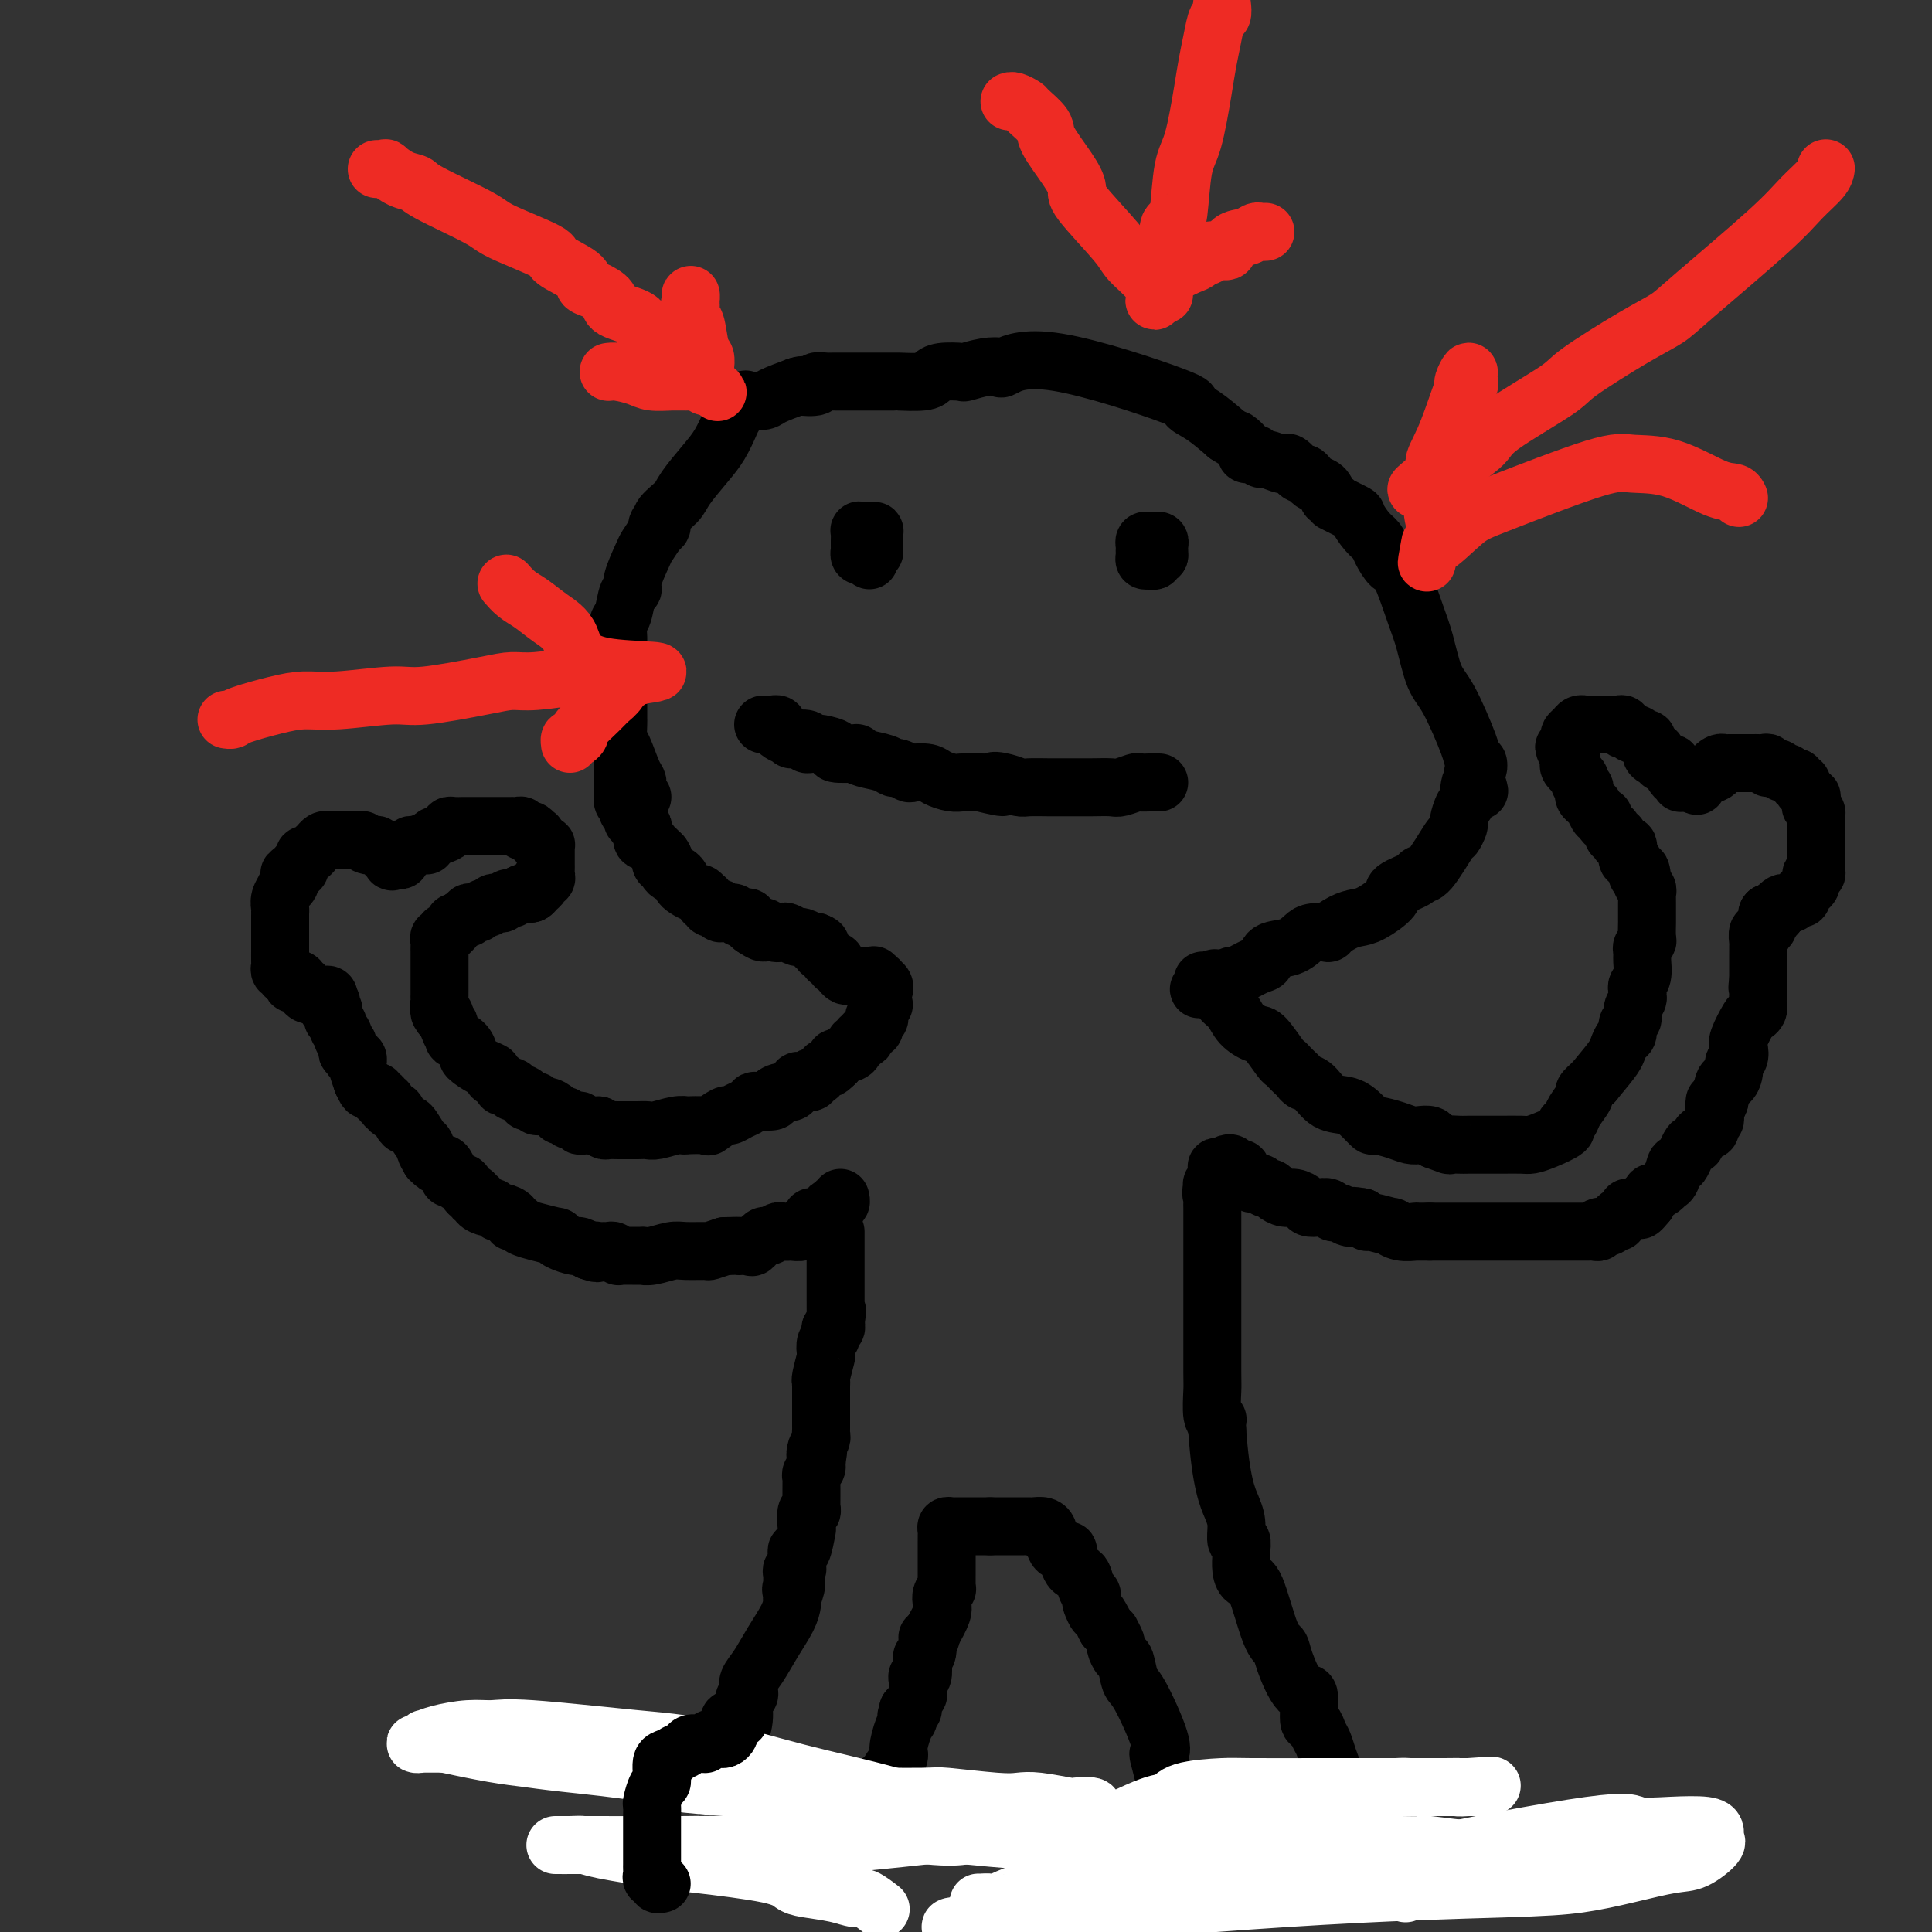 <svg viewBox='0 0 400 400' version='1.1' xmlns='http://www.w3.org/2000/svg' xmlns:xlink='http://www.w3.org/1999/xlink'><rect x="0" y="0" width="400" height="400" fill="#333333" stroke="none"/><g fill='none' stroke='#000000' stroke-width='12' stroke-linecap='round' stroke-linejoin='round'><path d='M133,165c-0.439,-0.219 -0.878,-0.438 -1,-1c-0.122,-0.562 0.072,-1.467 0,-2c-0.072,-0.533 -0.412,-0.693 -1,-2c-0.588,-1.307 -1.426,-3.760 -2,-5c-0.574,-1.240 -0.886,-1.267 -1,-2c-0.114,-0.733 -0.031,-2.173 0,-3c0.031,-0.827 0.008,-1.041 0,-1c-0.008,0.041 -0.002,0.336 0,0c0.002,-0.336 0.001,-1.302 0,-2c-0.001,-0.698 -0.000,-1.129 0,-2c0.000,-0.871 -0.000,-2.182 0,-3c0.000,-0.818 0.000,-1.142 0,-2c-0.000,-0.858 -0.001,-2.251 0,-3c0.001,-0.749 0.003,-0.856 0,-1c-0.003,-0.144 -0.012,-0.326 0,-1c0.012,-0.674 0.046,-1.840 0,-3c-0.046,-1.160 -0.172,-2.314 0,-3c0.172,-0.686 0.641,-0.905 1,-2c0.359,-1.095 0.606,-3.065 1,-4c0.394,-0.935 0.934,-0.833 1,-1c0.066,-0.167 -0.343,-0.601 0,-2c0.343,-1.399 1.439,-3.761 2,-5c0.561,-1.239 0.589,-1.354 1,-2c0.411,-0.646 1.206,-1.823 2,-3'/><path d='M136,110c1.165,-3.187 0.078,-1.656 0,-1c-0.078,0.656 0.853,0.437 1,0c0.147,-0.437 -0.491,-1.091 0,-2c0.491,-0.909 2.110,-2.072 3,-3c0.890,-0.928 1.049,-1.623 2,-3c0.951,-1.377 2.693,-3.438 4,-5c1.307,-1.562 2.180,-2.625 3,-4c0.820,-1.375 1.589,-3.061 2,-4c0.411,-0.939 0.464,-1.129 1,-2c0.536,-0.871 1.555,-2.421 2,-3c0.445,-0.579 0.315,-0.186 1,0c0.685,0.186 2.184,0.165 3,0c0.816,-0.165 0.947,-0.476 2,-1c1.053,-0.524 3.026,-1.262 5,-2'/><path d='M165,80c1.738,-0.480 0.584,-0.181 1,0c0.416,0.181 2.401,0.245 3,0c0.599,-0.245 -0.188,-0.798 0,-1c0.188,-0.202 1.352,-0.054 2,0c0.648,0.054 0.780,0.015 1,0c0.220,-0.015 0.530,-0.004 1,0c0.470,0.004 1.102,0.001 2,0c0.898,-0.001 2.062,0.001 3,0c0.938,-0.001 1.652,-0.003 3,0c1.348,0.003 3.331,0.011 4,0c0.669,-0.011 0.022,-0.042 1,0c0.978,0.042 3.579,0.156 5,0c1.421,-0.156 1.661,-0.581 2,-1c0.339,-0.419 0.778,-0.831 2,-1c1.222,-0.169 3.226,-0.095 4,0c0.774,0.095 0.316,0.211 1,0c0.684,-0.211 2.509,-0.750 4,-1c1.491,-0.250 2.649,-0.212 3,0c0.351,0.212 -0.105,0.597 1,0c1.105,-0.597 3.771,-2.177 11,-1c7.229,1.177 19.020,5.109 24,7c4.980,1.891 3.148,1.740 3,2c-0.148,0.260 1.386,0.931 3,2c1.614,1.069 3.307,2.534 5,4'/><path d='M254,90c2.030,1.359 1.604,0.755 2,1c0.396,0.245 1.612,1.338 2,2c0.388,0.662 -0.053,0.894 0,1c0.053,0.106 0.599,0.084 1,0c0.401,-0.084 0.657,-0.232 1,0c0.343,0.232 0.773,0.845 1,1c0.227,0.155 0.250,-0.147 1,0c0.750,0.147 2.228,0.742 3,1c0.772,0.258 0.837,0.177 1,0c0.163,-0.177 0.424,-0.451 1,0c0.576,0.451 1.467,1.626 2,2c0.533,0.374 0.706,-0.052 1,0c0.294,0.052 0.708,0.581 1,1c0.292,0.419 0.463,0.728 1,1c0.537,0.272 1.439,0.506 2,1c0.561,0.494 0.780,1.247 1,2'/><path d='M275,103c3.242,2.121 0.848,0.925 1,1c0.152,0.075 2.852,1.422 4,2c1.148,0.578 0.745,0.387 1,1c0.255,0.613 1.170,2.032 2,3c0.830,0.968 1.577,1.487 2,2c0.423,0.513 0.522,1.022 1,2c0.478,0.978 1.335,2.425 2,3c0.665,0.575 1.138,0.276 2,2c0.862,1.724 2.112,5.470 3,8c0.888,2.530 1.414,3.844 2,6c0.586,2.156 1.233,5.154 2,7c0.767,1.846 1.655,2.538 3,5c1.345,2.462 3.146,6.693 4,9c0.854,2.307 0.762,2.690 1,3c0.238,0.310 0.806,0.547 1,1c0.194,0.453 0.014,1.122 0,1c-0.014,-0.122 0.139,-1.035 0,-1c-0.139,0.035 -0.569,1.017 -1,2'/><path d='M305,160c2.370,6.634 0.794,2.718 0,2c-0.794,-0.718 -0.805,1.763 -1,3c-0.195,1.237 -0.574,1.229 -1,2c-0.426,0.771 -0.898,2.319 -1,3c-0.102,0.681 0.165,0.493 0,1c-0.165,0.507 -0.762,1.707 -1,2c-0.238,0.293 -0.117,-0.322 -1,1c-0.883,1.322 -2.769,4.579 -4,6c-1.231,1.421 -1.807,1.004 -2,1c-0.193,-0.004 -0.005,0.405 -1,1c-0.995,0.595 -3.175,1.377 -4,2c-0.825,0.623 -0.296,1.089 -1,2c-0.704,0.911 -2.641,2.269 -4,3c-1.359,0.731 -2.139,0.836 -3,1c-0.861,0.164 -1.802,0.385 -3,1c-1.198,0.615 -2.654,1.622 -3,2c-0.346,0.378 0.419,0.128 0,0c-0.419,-0.128 -2.020,-0.132 -3,0c-0.980,0.132 -1.338,0.401 -2,1c-0.662,0.599 -1.628,1.527 -3,2c-1.372,0.473 -3.150,0.490 -4,1c-0.850,0.510 -0.771,1.514 -1,2c-0.229,0.486 -0.764,0.456 -2,1c-1.236,0.544 -3.171,1.662 -4,2c-0.829,0.338 -0.552,-0.105 -1,0c-0.448,0.105 -1.621,0.759 -2,1c-0.379,0.241 0.034,0.069 0,0c-0.034,-0.069 -0.517,-0.034 -1,0'/><path d='M252,203c-6.989,3.558 -2.461,0.954 -1,0c1.461,-0.954 -0.145,-0.257 -1,0c-0.855,0.257 -0.959,0.073 -1,0c-0.041,-0.073 -0.021,-0.037 0,0'/><path d='M129,158c0.000,0.333 0.000,0.667 0,1c-0.000,0.333 -0.000,0.667 0,1c0.000,0.333 0.000,0.667 0,1c-0.000,0.333 -0.001,0.666 0,1c0.001,0.334 0.004,0.668 0,1c-0.004,0.332 -0.015,0.663 0,1c0.015,0.337 0.055,0.682 0,1c-0.055,0.318 -0.207,0.610 0,1c0.207,0.390 0.772,0.879 1,1c0.228,0.121 0.117,-0.126 0,0c-0.117,0.126 -0.241,0.626 0,1c0.241,0.374 0.848,0.622 1,1c0.152,0.378 -0.152,0.885 0,1c0.152,0.115 0.759,-0.164 1,0c0.241,0.164 0.116,0.770 0,1c-0.116,0.230 -0.224,0.085 0,0c0.224,-0.085 0.781,-0.111 1,0c0.219,0.111 0.100,0.358 0,1c-0.100,0.642 -0.182,1.677 0,2c0.182,0.323 0.626,-0.068 1,0c0.374,0.068 0.678,0.595 1,1c0.322,0.405 0.664,0.687 1,1c0.336,0.313 0.668,0.656 1,1'/><path d='M137,177c0.945,1.246 0.309,0.860 0,1c-0.309,0.140 -0.290,0.807 0,1c0.290,0.193 0.852,-0.089 1,0c0.148,0.089 -0.119,0.549 0,1c0.119,0.451 0.622,0.894 1,1c0.378,0.106 0.630,-0.125 1,0c0.370,0.125 0.858,0.607 1,1c0.142,0.393 -0.063,0.698 0,1c0.063,0.302 0.396,0.602 1,1c0.604,0.398 1.481,0.895 2,1c0.519,0.105 0.679,-0.183 1,0c0.321,0.183 0.802,0.838 1,1c0.198,0.162 0.113,-0.168 0,0c-0.113,0.168 -0.255,0.833 0,1c0.255,0.167 0.908,-0.166 1,0c0.092,0.166 -0.378,0.829 0,1c0.378,0.171 1.603,-0.150 2,0c0.397,0.150 -0.034,0.771 0,1c0.034,0.229 0.534,0.065 1,0c0.466,-0.065 0.898,-0.031 1,0c0.102,0.031 -0.126,0.060 0,0c0.126,-0.060 0.608,-0.209 1,0c0.392,0.209 0.696,0.777 1,1c0.304,0.223 0.607,0.101 1,0c0.393,-0.101 0.875,-0.181 1,0c0.125,0.181 -0.107,0.623 0,1c0.107,0.377 0.554,0.688 1,1'/><path d='M156,192c3.301,2.261 2.054,0.414 2,0c-0.054,-0.414 1.083,0.606 2,1c0.917,0.394 1.612,0.162 2,0c0.388,-0.162 0.467,-0.254 1,0c0.533,0.254 1.518,0.852 2,1c0.482,0.148 0.459,-0.156 1,0c0.541,0.156 1.646,0.773 2,1c0.354,0.227 -0.042,0.065 0,0c0.042,-0.065 0.521,-0.032 1,0'/><path d='M169,195c1.951,0.708 0.330,0.977 0,1c-0.330,0.023 0.632,-0.200 1,0c0.368,0.200 0.141,0.823 0,1c-0.141,0.177 -0.195,-0.092 0,0c0.195,0.092 0.640,0.546 1,1c0.360,0.454 0.635,0.909 1,1c0.365,0.091 0.819,-0.182 1,0c0.181,0.182 0.090,0.819 0,1c-0.090,0.181 -0.178,-0.095 0,0c0.178,0.095 0.621,0.561 1,1c0.379,0.439 0.693,0.850 1,1c0.307,0.150 0.607,0.040 1,0c0.393,-0.040 0.879,-0.011 1,0c0.121,0.011 -0.122,0.003 0,0c0.122,-0.003 0.610,-0.001 1,0c0.390,0.001 0.683,0.000 1,0c0.317,-0.000 0.659,-0.000 1,0'/><path d='M180,202c1.017,-0.060 1.061,-0.209 1,0c-0.061,0.209 -0.227,0.778 0,1c0.227,0.222 0.845,0.098 1,0c0.155,-0.098 -0.154,-0.171 0,0c0.154,0.171 0.772,0.584 1,1c0.228,0.416 0.065,0.833 0,1c-0.065,0.167 -0.033,0.083 0,0'/><path d='M183,208c-0.425,-0.091 -0.850,-0.181 -1,0c-0.150,0.181 -0.027,0.635 0,1c0.027,0.365 -0.044,0.642 0,1c0.044,0.358 0.204,0.799 0,1c-0.204,0.201 -0.772,0.163 -1,0c-0.228,-0.163 -0.117,-0.451 0,0c0.117,0.451 0.241,1.641 0,2c-0.241,0.359 -0.848,-0.114 -1,0c-0.152,0.114 0.151,0.814 0,1c-0.151,0.186 -0.757,-0.142 -1,0c-0.243,0.142 -0.122,0.755 0,1c0.122,0.245 0.244,0.121 0,0c-0.244,-0.121 -0.853,-0.239 -1,0c-0.147,0.239 0.168,0.833 0,1c-0.168,0.167 -0.818,-0.095 -1,0c-0.182,0.095 0.105,0.547 0,1c-0.105,0.453 -0.603,0.909 -1,1c-0.397,0.091 -0.694,-0.182 -1,0c-0.306,0.182 -0.621,0.818 -1,1c-0.379,0.182 -0.823,-0.091 -1,0c-0.177,0.091 -0.089,0.545 0,1'/><path d='M173,220c-1.951,2.040 -1.827,1.139 -2,1c-0.173,-0.139 -0.641,0.485 -1,1c-0.359,0.515 -0.607,0.920 -1,1c-0.393,0.080 -0.931,-0.167 -1,0c-0.069,0.167 0.330,0.748 0,1c-0.330,0.252 -1.389,0.175 -2,0c-0.611,-0.175 -0.774,-0.450 -1,0c-0.226,0.450 -0.516,1.623 -1,2c-0.484,0.377 -1.162,-0.043 -2,0c-0.838,0.043 -1.834,0.551 -2,1c-0.166,0.449 0.500,0.841 0,1c-0.500,0.159 -2.166,0.085 -3,0c-0.834,-0.085 -0.837,-0.183 -1,0c-0.163,0.183 -0.486,0.645 -1,1c-0.514,0.355 -1.220,0.603 -2,1c-0.780,0.397 -1.636,0.944 -2,1c-0.364,0.056 -0.236,-0.377 -1,0c-0.764,0.377 -2.419,1.564 -3,2c-0.581,0.436 -0.089,0.121 -1,0c-0.911,-0.121 -3.227,-0.046 -4,0c-0.773,0.046 -0.003,0.065 0,0c0.003,-0.065 -0.762,-0.214 -2,0c-1.238,0.214 -2.950,0.789 -4,1c-1.050,0.211 -1.437,0.056 -2,0c-0.563,-0.056 -1.303,-0.014 -2,0c-0.697,0.014 -1.353,0.001 -2,0c-0.647,-0.001 -1.287,0.010 -2,0c-0.713,-0.010 -1.500,-0.041 -2,0c-0.500,0.041 -0.714,0.155 -1,0c-0.286,-0.155 -0.643,-0.577 -1,-1'/><path d='M124,233c-3.969,0.005 -2.391,0.016 -2,0c0.391,-0.016 -0.406,-0.061 -1,0c-0.594,0.061 -0.985,0.227 -1,0c-0.015,-0.227 0.348,-0.848 0,-1c-0.348,-0.152 -1.405,0.166 -2,0c-0.595,-0.166 -0.727,-0.814 -1,-1c-0.273,-0.186 -0.685,0.090 -1,0c-0.315,-0.090 -0.532,-0.546 -1,-1c-0.468,-0.454 -1.187,-0.906 -2,-1c-0.813,-0.094 -1.719,0.168 -2,0c-0.281,-0.168 0.062,-0.767 0,-1c-0.062,-0.233 -0.529,-0.100 -1,0c-0.471,0.100 -0.947,0.166 -1,0c-0.053,-0.166 0.317,-0.566 0,-1c-0.317,-0.434 -1.323,-0.904 -2,-1c-0.677,-0.096 -1.027,0.182 -1,0c0.027,-0.182 0.429,-0.822 0,-1c-0.429,-0.178 -1.689,0.108 -2,0c-0.311,-0.108 0.326,-0.610 0,-1c-0.326,-0.390 -1.614,-0.667 -2,-1c-0.386,-0.333 0.129,-0.723 0,-1c-0.129,-0.277 -0.904,-0.443 -2,-1c-1.096,-0.557 -2.513,-1.507 -3,-2c-0.487,-0.493 -0.043,-0.531 0,-1c0.043,-0.469 -0.313,-1.368 -1,-2c-0.687,-0.632 -1.703,-0.995 -2,-1c-0.297,-0.005 0.127,0.349 0,0c-0.127,-0.349 -0.803,-1.402 -1,-2c-0.197,-0.598 0.087,-0.742 0,-1c-0.087,-0.258 -0.543,-0.629 -1,-1'/><path d='M92,211c-2.105,-2.499 -0.368,-1.248 0,-1c0.368,0.248 -0.633,-0.507 -1,-1c-0.367,-0.493 -0.098,-0.722 0,-1c0.098,-0.278 0.026,-0.603 0,-1c-0.026,-0.397 -0.007,-0.866 0,-1c0.007,-0.134 0.002,0.066 0,0c-0.002,-0.066 -0.001,-0.399 0,-1c0.001,-0.601 0.000,-1.471 0,-2c-0.000,-0.529 -0.000,-0.719 0,-1c0.000,-0.281 0.000,-0.654 0,-1c-0.000,-0.346 0.000,-0.666 0,-1c-0.000,-0.334 -0.000,-0.681 0,-1c0.000,-0.319 0.000,-0.610 0,-1c-0.000,-0.390 -0.001,-0.879 0,-1c0.001,-0.121 0.004,0.126 0,0c-0.004,-0.126 -0.016,-0.626 0,-1c0.016,-0.374 0.061,-0.622 0,-1c-0.061,-0.378 -0.226,-0.886 0,-1c0.226,-0.114 0.844,0.166 1,0c0.156,-0.166 -0.150,-0.779 0,-1c0.150,-0.221 0.758,-0.049 1,0c0.242,0.049 0.120,-0.026 0,0c-0.120,0.026 -0.238,0.151 0,0c0.238,-0.151 0.833,-0.579 1,-1c0.167,-0.421 -0.095,-0.835 0,-1c0.095,-0.165 0.548,-0.083 1,0'/><path d='M95,191c0.781,-1.016 0.734,-1.056 1,-1c0.266,0.056 0.845,0.207 1,0c0.155,-0.207 -0.113,-0.772 0,-1c0.113,-0.228 0.608,-0.117 1,0c0.392,0.117 0.682,0.241 1,0c0.318,-0.241 0.663,-0.848 1,-1c0.337,-0.152 0.667,0.152 1,0c0.333,-0.152 0.668,-0.759 1,-1c0.332,-0.241 0.662,-0.116 1,0c0.338,0.116 0.685,0.225 1,0c0.315,-0.225 0.600,-0.782 1,-1c0.400,-0.218 0.915,-0.097 1,0c0.085,0.097 -0.262,0.171 0,0c0.262,-0.171 1.131,-0.585 2,-1'/><path d='M108,185c2.200,-0.933 1.200,-0.267 1,0c-0.200,0.267 0.400,0.133 1,0'/><path d='M110,185c0.531,-0.223 0.859,-0.782 1,-1c0.141,-0.218 0.094,-0.096 0,0c-0.094,0.096 -0.235,0.166 0,0c0.235,-0.166 0.848,-0.569 1,-1c0.152,-0.431 -0.155,-0.889 0,-1c0.155,-0.111 0.774,0.125 1,0c0.226,-0.125 0.061,-0.611 0,-1c-0.061,-0.389 -0.016,-0.681 0,-1c0.016,-0.319 0.004,-0.664 0,-1c-0.004,-0.336 -0.000,-0.665 0,-1c0.000,-0.335 -0.003,-0.678 0,-1c0.003,-0.322 0.011,-0.622 0,-1c-0.011,-0.378 -0.041,-0.832 0,-1c0.041,-0.168 0.155,-0.048 0,0c-0.155,0.048 -0.577,0.024 -1,0'/><path d='M112,175c0.086,-1.709 -0.698,-0.980 -1,-1c-0.302,-0.020 -0.123,-0.789 0,-1c0.123,-0.211 0.191,0.136 0,0c-0.191,-0.136 -0.642,-0.754 -1,-1c-0.358,-0.246 -0.622,-0.118 -1,0c-0.378,0.118 -0.871,0.228 -1,0c-0.129,-0.228 0.106,-0.793 0,-1c-0.106,-0.207 -0.553,-0.055 -1,0c-0.447,0.055 -0.893,0.015 -1,0c-0.107,-0.015 0.125,-0.004 0,0c-0.125,0.004 -0.607,0.001 -1,0c-0.393,-0.001 -0.697,-0.000 -1,0c-0.303,0.000 -0.606,0.000 -1,0c-0.394,-0.000 -0.879,-0.000 -1,0c-0.121,0.000 0.123,0.000 0,0c-0.123,-0.000 -0.611,-0.000 -1,0c-0.389,0.000 -0.678,0.000 -1,0c-0.322,-0.000 -0.677,-0.000 -1,0c-0.323,0.000 -0.615,0.000 -1,0c-0.385,-0.000 -0.864,-0.001 -1,0c-0.136,0.001 0.070,0.003 0,0c-0.070,-0.003 -0.418,-0.011 -1,0c-0.582,0.011 -1.399,0.041 -2,0c-0.601,-0.041 -0.987,-0.152 -1,0c-0.013,0.152 0.347,0.566 0,1c-0.347,0.434 -1.401,0.886 -2,1c-0.599,0.114 -0.743,-0.110 -1,0c-0.257,0.110 -0.629,0.555 -1,1'/><path d='M89,174c-3.024,0.690 -1.585,0.916 -1,1c0.585,0.084 0.317,0.025 0,0c-0.317,-0.025 -0.681,-0.018 -1,0c-0.319,0.018 -0.593,0.047 -1,0c-0.407,-0.047 -0.949,-0.170 -1,0c-0.051,0.170 0.388,0.633 0,1c-0.388,0.367 -1.605,0.637 -2,1c-0.395,0.363 0.030,0.818 0,1c-0.030,0.182 -0.515,0.091 -1,0'/><path d='M82,178c-1.239,0.668 -0.838,0.336 -1,0c-0.162,-0.336 -0.887,-0.678 -1,-1c-0.113,-0.322 0.386,-0.626 0,-1c-0.386,-0.374 -1.658,-0.818 -2,-1c-0.342,-0.182 0.245,-0.101 0,0c-0.245,0.101 -1.323,0.223 -2,0c-0.677,-0.223 -0.955,-0.792 -1,-1c-0.045,-0.208 0.141,-0.056 0,0c-0.141,0.056 -0.610,0.015 -1,0c-0.390,-0.015 -0.700,-0.004 -1,0c-0.300,0.004 -0.591,0.001 -1,0c-0.409,-0.001 -0.935,-0.001 -1,0c-0.065,0.001 0.333,0.004 0,0c-0.333,-0.004 -1.395,-0.016 -2,0c-0.605,0.016 -0.754,0.060 -1,0c-0.246,-0.060 -0.591,-0.222 -1,0c-0.409,0.222 -0.884,0.829 -1,1c-0.116,0.171 0.128,-0.095 0,0c-0.128,0.095 -0.626,0.551 -1,1c-0.374,0.449 -0.622,0.890 -1,1c-0.378,0.110 -0.885,-0.110 -1,0c-0.115,0.110 0.162,0.551 0,1c-0.162,0.449 -0.762,0.905 -1,1c-0.238,0.095 -0.115,-0.170 0,0c0.115,0.170 0.223,0.777 0,1c-0.223,0.223 -0.778,0.064 -1,0c-0.222,-0.064 -0.111,-0.032 0,0'/><path d='M61,180c-1.459,1.105 -1.108,0.869 -1,1c0.108,0.131 -0.027,0.629 0,1c0.027,0.371 0.218,0.614 0,1c-0.218,0.386 -0.843,0.917 -1,1c-0.157,0.083 0.154,-0.280 0,0c-0.154,0.280 -0.773,1.202 -1,2c-0.227,0.798 -0.061,1.471 0,2c0.061,0.529 0.016,0.915 0,1c-0.016,0.085 -0.004,-0.132 0,0c0.004,0.132 0.001,0.613 0,1c-0.001,0.387 -0.000,0.681 0,1c0.000,0.319 0.000,0.662 0,1c-0.000,0.338 -0.000,0.669 0,1c0.000,0.331 0.000,0.661 0,1c-0.000,0.339 -0.000,0.686 0,1c0.000,0.314 0.000,0.595 0,1c-0.000,0.405 -0.001,0.936 0,1c0.001,0.064 0.004,-0.338 0,0c-0.004,0.338 -0.016,1.415 0,2c0.016,0.585 0.060,0.679 0,1c-0.060,0.321 -0.222,0.870 0,1c0.222,0.130 0.829,-0.157 1,0c0.171,0.157 -0.094,0.759 0,1c0.094,0.241 0.547,0.120 1,0'/><path d='M60,202c0.476,2.718 0.667,1.512 1,1c0.333,-0.512 0.807,-0.331 1,0c0.193,0.331 0.106,0.810 0,1c-0.106,0.190 -0.231,0.089 0,0c0.231,-0.089 0.818,-0.168 1,0c0.182,0.168 -0.039,0.581 0,1c0.039,0.419 0.340,0.844 1,1c0.660,0.156 1.680,0.045 2,0c0.320,-0.045 -0.058,-0.022 0,0c0.058,0.022 0.554,0.044 1,0c0.446,-0.044 0.842,-0.156 1,0c0.158,0.156 0.079,0.578 0,1'/><path d='M68,207c1.254,0.936 0.389,0.777 0,1c-0.389,0.223 -0.301,0.830 0,1c0.301,0.170 0.817,-0.095 1,0c0.183,0.095 0.034,0.550 0,1c-0.034,0.450 0.047,0.894 0,1c-0.047,0.106 -0.223,-0.126 0,0c0.223,0.126 0.845,0.608 1,1c0.155,0.392 -0.156,0.693 0,1c0.156,0.307 0.777,0.621 1,1c0.223,0.379 0.046,0.822 0,1c-0.046,0.178 0.039,0.090 0,0c-0.039,-0.090 -0.203,-0.183 0,0c0.203,0.183 0.773,0.641 1,1c0.227,0.359 0.112,0.618 0,1c-0.112,0.382 -0.223,0.886 0,1c0.223,0.114 0.778,-0.162 1,0c0.222,0.162 0.111,0.763 0,1c-0.111,0.237 -0.223,0.110 0,0c0.223,-0.110 0.781,-0.205 1,0c0.219,0.205 0.097,0.709 0,1c-0.097,0.291 -0.171,0.369 0,1c0.171,0.631 0.585,1.816 1,3'/><path d='M75,224c1.266,2.791 0.932,1.269 1,1c0.068,-0.269 0.539,0.717 1,1c0.461,0.283 0.912,-0.135 1,0c0.088,0.135 -0.186,0.825 0,1c0.186,0.175 0.834,-0.164 1,0c0.166,0.164 -0.149,0.833 0,1c0.149,0.167 0.761,-0.167 1,0c0.239,0.167 0.105,0.836 0,1c-0.105,0.164 -0.183,-0.176 0,0c0.183,0.176 0.625,0.867 1,1c0.375,0.133 0.681,-0.294 1,0c0.319,0.294 0.650,1.308 1,2c0.350,0.692 0.720,1.063 1,1c0.280,-0.063 0.470,-0.561 1,0c0.530,0.561 1.400,2.181 2,3c0.600,0.819 0.931,0.836 1,1c0.069,0.164 -0.123,0.475 0,1c0.123,0.525 0.562,1.262 1,2'/><path d='M89,240c2.343,2.407 1.201,0.425 1,0c-0.201,-0.425 0.537,0.708 1,1c0.463,0.292 0.649,-0.257 1,0c0.351,0.257 0.868,1.321 1,2c0.132,0.679 -0.120,0.974 0,1c0.120,0.026 0.610,-0.219 1,0c0.390,0.219 0.678,0.900 1,1c0.322,0.100 0.679,-0.380 1,0c0.321,0.380 0.606,1.621 1,2c0.394,0.379 0.897,-0.105 1,0c0.103,0.105 -0.194,0.798 0,1c0.194,0.202 0.878,-0.085 1,0c0.122,0.085 -0.320,0.544 0,1c0.320,0.456 1.400,0.910 2,1c0.600,0.090 0.720,-0.182 1,0c0.280,0.182 0.720,0.819 1,1c0.280,0.181 0.401,-0.092 1,0c0.599,0.092 1.675,0.551 2,1c0.325,0.449 -0.103,0.890 0,1c0.103,0.110 0.736,-0.110 1,0c0.264,0.110 0.158,0.551 1,1c0.842,0.449 2.633,0.908 3,1c0.367,0.092 -0.690,-0.182 0,0c0.690,0.182 3.126,0.818 4,1c0.874,0.182 0.187,-0.092 0,0c-0.187,0.092 0.125,0.550 1,1c0.875,0.450 2.312,0.890 3,1c0.688,0.110 0.625,-0.112 1,0c0.375,0.112 1.187,0.556 2,1'/><path d='M122,259c2.654,0.928 1.288,0.248 1,0c-0.288,-0.248 0.501,-0.063 1,0c0.499,0.063 0.707,0.003 1,0c0.293,-0.003 0.670,0.052 1,0c0.330,-0.052 0.614,-0.210 1,0c0.386,0.210 0.876,0.788 1,1c0.124,0.212 -0.117,0.057 0,0c0.117,-0.057 0.590,-0.015 1,0c0.410,0.015 0.755,0.005 1,0c0.245,-0.005 0.390,-0.005 1,0c0.610,0.005 1.684,0.016 2,0c0.316,-0.016 -0.125,-0.057 0,0c0.125,0.057 0.816,0.212 2,0c1.184,-0.212 2.862,-0.792 4,-1c1.138,-0.208 1.738,-0.046 3,0c1.262,0.046 3.186,-0.026 4,0c0.814,0.026 0.518,0.150 1,0c0.482,-0.150 1.741,-0.575 3,-1'/><path d='M150,258c4.898,-0.146 3.142,-0.010 3,0c-0.142,0.010 1.328,-0.106 2,0c0.672,0.106 0.546,0.435 1,0c0.454,-0.435 1.489,-1.633 2,-2c0.511,-0.367 0.499,0.098 1,0c0.501,-0.098 1.515,-0.757 2,-1c0.485,-0.243 0.441,-0.069 1,0c0.559,0.069 1.722,0.033 2,0c0.278,-0.033 -0.328,-0.064 0,0c0.328,0.064 1.590,0.224 2,0c0.410,-0.224 -0.031,-0.831 0,-1c0.031,-0.169 0.533,0.099 1,0c0.467,-0.099 0.898,-0.567 1,-1c0.102,-0.433 -0.127,-0.833 0,-1c0.127,-0.167 0.609,-0.101 1,0c0.391,0.101 0.692,0.237 1,0c0.308,-0.237 0.622,-0.847 1,-1c0.378,-0.153 0.818,0.151 1,0c0.182,-0.151 0.105,-0.757 0,-1c-0.105,-0.243 -0.238,-0.121 0,0c0.238,0.121 0.848,0.242 1,0c0.152,-0.242 -0.155,-0.848 0,-1c0.155,-0.152 0.773,0.152 1,0c0.227,-0.152 0.065,-0.758 0,-1c-0.065,-0.242 -0.032,-0.121 0,0'/><path d='M180,116c-0.309,-0.455 -0.619,-0.910 -1,-1c-0.381,-0.090 -0.834,0.184 -1,0c-0.166,-0.184 -0.044,-0.827 0,-1c0.044,-0.173 0.011,0.126 0,0c-0.011,-0.126 0.000,-0.675 0,-1c-0.000,-0.325 -0.011,-0.427 0,-1c0.011,-0.573 0.045,-1.617 0,-2c-0.045,-0.383 -0.170,-0.103 0,0c0.170,0.103 0.634,0.031 1,0c0.366,-0.031 0.634,-0.019 1,0c0.366,0.019 0.830,0.046 1,0c0.170,-0.046 0.046,-0.166 0,0c-0.046,0.166 -0.012,0.619 0,1c0.012,0.381 0.003,0.690 0,1c-0.003,0.310 -0.001,0.622 0,1c0.001,0.378 0.000,0.822 0,1c-0.000,0.178 -0.000,0.089 0,0'/><path d='M181,114c0.244,0.622 -0.644,0.178 -1,0c-0.356,-0.178 -0.178,-0.089 0,0'/><path d='M239,116c-0.309,-0.022 -0.619,-0.044 -1,0c-0.381,0.044 -0.834,0.153 -1,0c-0.166,-0.153 -0.045,-0.566 0,-1c0.045,-0.434 0.015,-0.887 0,-1c-0.015,-0.113 -0.015,0.113 0,0c0.015,-0.113 0.046,-0.567 0,-1c-0.046,-0.433 -0.170,-0.845 0,-1c0.170,-0.155 0.634,-0.052 1,0c0.366,0.052 0.634,0.052 1,0c0.366,-0.052 0.830,-0.155 1,0c0.170,0.155 0.046,0.567 0,1c-0.046,0.433 -0.012,0.886 0,1c0.012,0.114 0.004,-0.110 0,0c-0.004,0.110 -0.002,0.555 0,1'/><path d='M240,115c-0.088,0.404 -0.807,-0.088 -1,0c-0.193,0.088 0.140,0.754 0,1c-0.140,0.246 -0.754,0.070 -1,0c-0.246,-0.070 -0.123,-0.035 0,0'/><path d='M158,150c0.301,0.002 0.602,0.003 1,0c0.398,-0.003 0.893,-0.012 1,0c0.107,0.012 -0.173,0.045 0,0c0.173,-0.045 0.800,-0.170 1,0c0.200,0.170 -0.026,0.633 0,1c0.026,0.367 0.304,0.638 1,1c0.696,0.362 1.811,0.815 2,1c0.189,0.185 -0.548,0.102 0,0c0.548,-0.102 2.382,-0.224 3,0c0.618,0.224 0.020,0.795 0,1c-0.020,0.205 0.537,0.045 1,0c0.463,-0.045 0.833,0.027 1,0c0.167,-0.027 0.131,-0.152 1,0c0.869,0.152 2.643,0.580 3,1c0.357,0.420 -0.704,0.833 0,1c0.704,0.167 3.173,0.087 4,0c0.827,-0.087 0.013,-0.182 0,0c-0.013,0.182 0.774,0.641 2,1c1.226,0.359 2.890,0.618 4,1c1.110,0.382 1.666,0.886 2,1c0.334,0.114 0.444,-0.163 1,0c0.556,0.163 1.556,0.765 2,1c0.444,0.235 0.333,0.101 1,0c0.667,-0.101 2.114,-0.171 3,0c0.886,0.171 1.213,0.582 2,1c0.787,0.418 2.036,0.844 3,1c0.964,0.156 1.644,0.042 2,0c0.356,-0.042 0.387,-0.012 1,0c0.613,0.012 1.806,0.006 3,0'/><path d='M203,162c7.564,1.873 3.972,0.554 3,0c-0.972,-0.554 0.674,-0.345 2,0c1.326,0.345 2.332,0.824 3,1c0.668,0.176 0.999,0.047 2,0c1.001,-0.047 2.670,-0.013 4,0c1.330,0.013 2.319,0.004 3,0c0.681,-0.004 1.055,-0.005 2,0c0.945,0.005 2.462,0.015 4,0c1.538,-0.015 3.098,-0.057 4,0c0.902,0.057 1.144,0.211 2,0c0.856,-0.211 2.324,-0.789 3,-1c0.676,-0.211 0.560,-0.057 1,0c0.440,0.057 1.438,0.015 2,0c0.562,-0.015 0.690,-0.004 1,0c0.310,0.004 0.803,0.001 1,0c0.197,-0.001 0.099,-0.001 0,0'/><path d='M253,206c0.050,-0.073 0.100,-0.145 0,0c-0.100,0.145 -0.352,0.508 0,1c0.352,0.492 1.306,1.113 2,2c0.694,0.887 1.127,2.041 2,3c0.873,0.959 2.184,1.724 3,2c0.816,0.276 1.136,0.063 2,1c0.864,0.937 2.273,3.024 3,4c0.727,0.976 0.771,0.839 1,1c0.229,0.161 0.641,0.618 1,1c0.359,0.382 0.664,0.687 1,1c0.336,0.313 0.701,0.632 1,1c0.299,0.368 0.530,0.783 1,1c0.470,0.217 1.177,0.234 2,1c0.823,0.766 1.762,2.282 3,3c1.238,0.718 2.775,0.640 4,1c1.225,0.360 2.138,1.158 3,2c0.862,0.842 1.673,1.728 2,2c0.327,0.272 0.171,-0.072 1,0c0.829,0.072 2.642,0.558 4,1c1.358,0.442 2.261,0.840 3,1c0.739,0.160 1.314,0.081 2,0c0.686,-0.081 1.482,-0.166 2,0c0.518,0.166 0.759,0.583 1,1'/><path d='M297,236c3.979,1.464 2.926,1.124 3,1c0.074,-0.124 1.273,-0.033 2,0c0.727,0.033 0.981,0.009 2,0c1.019,-0.009 2.802,-0.005 4,0c1.198,0.005 1.811,0.009 3,0c1.189,-0.009 2.955,-0.030 4,0c1.045,0.030 1.369,0.111 2,0c0.631,-0.111 1.568,-0.413 3,-1c1.432,-0.587 3.358,-1.460 4,-2c0.642,-0.540 -0.001,-0.746 0,-1c0.001,-0.254 0.647,-0.557 1,-1c0.353,-0.443 0.414,-1.026 1,-2c0.586,-0.974 1.696,-2.339 2,-3c0.304,-0.661 -0.199,-0.617 0,-1c0.199,-0.383 1.099,-1.191 2,-2'/><path d='M330,224c2.404,-2.898 3.414,-4.142 4,-5c0.586,-0.858 0.750,-1.328 1,-2c0.250,-0.672 0.588,-1.545 1,-2c0.412,-0.455 0.899,-0.493 1,-1c0.101,-0.507 -0.183,-1.485 0,-2c0.183,-0.515 0.834,-0.568 1,-1c0.166,-0.432 -0.151,-1.243 0,-2c0.151,-0.757 0.772,-1.459 1,-2c0.228,-0.541 0.065,-0.920 0,-1c-0.065,-0.080 -0.032,0.141 0,0c0.032,-0.141 0.061,-0.643 0,-1c-0.061,-0.357 -0.214,-0.568 0,-1c0.214,-0.432 0.793,-1.086 1,-2c0.207,-0.914 0.041,-2.088 0,-3c-0.041,-0.912 0.041,-1.561 0,-2c-0.041,-0.439 -0.207,-0.666 0,-1c0.207,-0.334 0.788,-0.773 1,-1c0.212,-0.227 0.057,-0.241 0,-1c-0.057,-0.759 -0.015,-2.263 0,-3c0.015,-0.737 0.004,-0.708 0,-1c-0.004,-0.292 -0.001,-0.904 0,-1c0.001,-0.096 0.001,0.325 0,0c-0.001,-0.325 -0.004,-1.397 0,-2c0.004,-0.603 0.015,-0.739 0,-1c-0.015,-0.261 -0.056,-0.647 0,-1c0.056,-0.353 0.207,-0.672 0,-1c-0.207,-0.328 -0.774,-0.665 -1,-1c-0.226,-0.335 -0.113,-0.667 0,-1'/><path d='M340,182c-0.244,-3.271 -0.854,-1.449 -1,-1c-0.146,0.449 0.171,-0.475 0,-1c-0.171,-0.525 -0.830,-0.652 -1,-1c-0.170,-0.348 0.148,-0.915 0,-1c-0.148,-0.085 -0.762,0.314 -1,0c-0.238,-0.314 -0.101,-1.342 0,-2c0.101,-0.658 0.167,-0.946 0,-1c-0.167,-0.054 -0.566,0.126 -1,0c-0.434,-0.126 -0.904,-0.559 -1,-1c-0.096,-0.441 0.180,-0.891 0,-1c-0.180,-0.109 -0.818,0.124 -1,0c-0.182,-0.124 0.092,-0.606 0,-1c-0.092,-0.394 -0.550,-0.702 -1,-1c-0.450,-0.298 -0.890,-0.587 -1,-1c-0.110,-0.413 0.111,-0.951 0,-1c-0.111,-0.049 -0.555,0.390 -1,0c-0.445,-0.390 -0.890,-1.610 -1,-2c-0.110,-0.390 0.115,0.050 0,0c-0.115,-0.050 -0.571,-0.591 -1,-1c-0.429,-0.409 -0.831,-0.686 -1,-1c-0.169,-0.314 -0.105,-0.665 0,-1c0.105,-0.335 0.253,-0.654 0,-1c-0.253,-0.346 -0.905,-0.719 -1,-1c-0.095,-0.281 0.367,-0.470 0,-1c-0.367,-0.530 -1.562,-1.400 -2,-2c-0.438,-0.600 -0.118,-0.931 0,-1c0.118,-0.069 0.034,0.123 0,0c-0.034,-0.123 -0.017,-0.562 0,-1'/><path d='M325,157c-2.321,-4.046 -0.623,-1.662 0,-1c0.623,0.662 0.170,-0.400 0,-1c-0.170,-0.600 -0.057,-0.739 0,-1c0.057,-0.261 0.058,-0.644 0,-1c-0.058,-0.356 -0.174,-0.684 0,-1c0.174,-0.316 0.638,-0.621 1,-1c0.362,-0.379 0.622,-0.834 1,-1c0.378,-0.166 0.875,-0.045 1,0c0.125,0.045 -0.121,0.012 0,0c0.121,-0.012 0.610,-0.003 1,0c0.390,0.003 0.682,0.001 1,0c0.318,-0.001 0.662,0.000 1,0c0.338,-0.000 0.669,-0.001 1,0c0.331,0.001 0.662,0.004 1,0c0.338,-0.004 0.683,-0.015 1,0c0.317,0.015 0.606,0.055 1,0c0.394,-0.055 0.893,-0.207 1,0c0.107,0.207 -0.179,0.772 0,1c0.179,0.228 0.821,0.118 1,0c0.179,-0.118 -0.106,-0.243 0,0c0.106,0.243 0.602,0.853 1,1c0.398,0.147 0.698,-0.168 1,0c0.302,0.168 0.607,0.818 1,1c0.393,0.182 0.875,-0.105 1,0c0.125,0.105 -0.107,0.601 0,1c0.107,0.399 0.554,0.699 1,1'/><path d='M342,155c1.969,0.935 0.392,0.772 0,1c-0.392,0.228 0.402,0.847 1,1c0.598,0.153 1.000,-0.162 1,0c-0.000,0.162 -0.403,0.799 0,1c0.403,0.201 1.611,-0.033 2,0c0.389,0.033 -0.040,0.335 0,1c0.040,0.665 0.549,1.695 1,2c0.451,0.305 0.845,-0.114 1,0c0.155,0.114 0.073,0.763 0,1c-0.073,0.237 -0.135,0.064 0,0c0.135,-0.064 0.467,-0.018 1,0c0.533,0.018 1.266,0.009 2,0'/><path d='M351,162c1.146,1.192 -0.489,0.673 0,0c0.489,-0.673 3.101,-1.501 4,-2c0.899,-0.499 0.086,-0.670 0,-1c-0.086,-0.330 0.554,-0.821 1,-1c0.446,-0.179 0.697,-0.048 1,0c0.303,0.048 0.659,0.013 1,0c0.341,-0.013 0.669,-0.003 1,0c0.331,0.003 0.666,0.001 1,0c0.334,-0.001 0.666,0.000 1,0c0.334,-0.000 0.668,-0.001 1,0c0.332,0.001 0.662,0.004 1,0c0.338,-0.004 0.686,-0.016 1,0c0.314,0.016 0.595,0.061 1,0c0.405,-0.061 0.935,-0.228 1,0c0.065,0.228 -0.334,0.850 0,1c0.334,0.150 1.400,-0.171 2,0c0.600,0.171 0.734,0.834 1,1c0.266,0.166 0.664,-0.167 1,0c0.336,0.167 0.611,0.832 1,1c0.389,0.168 0.891,-0.162 1,0c0.109,0.162 -0.177,0.817 0,1c0.177,0.183 0.817,-0.104 1,0c0.183,0.104 -0.091,0.601 0,1c0.091,0.399 0.545,0.699 1,1'/><path d='M374,164c1.465,1.111 1.128,0.889 1,1c-0.128,0.111 -0.048,0.555 0,1c0.048,0.445 0.066,0.893 0,1c-0.066,0.107 -0.214,-0.125 0,0c0.214,0.125 0.789,0.606 1,1c0.211,0.394 0.056,0.700 0,1c-0.056,0.300 -0.015,0.594 0,1c0.015,0.406 0.004,0.923 0,1c-0.004,0.077 -0.001,-0.288 0,0c0.001,0.288 -0.000,1.229 0,2c0.000,0.771 0.001,1.374 0,2c-0.001,0.626 -0.004,1.276 0,2c0.004,0.724 0.016,1.521 0,2c-0.016,0.479 -0.061,0.640 0,1c0.061,0.360 0.228,0.919 0,1c-0.228,0.081 -0.850,-0.315 -1,0c-0.150,0.315 0.171,1.342 0,2c-0.171,0.658 -0.833,0.946 -1,1c-0.167,0.054 0.163,-0.125 0,0c-0.163,0.125 -0.817,0.556 -1,1c-0.183,0.444 0.106,0.903 0,1c-0.106,0.097 -0.606,-0.167 -1,0c-0.394,0.167 -0.680,0.766 -1,1c-0.320,0.234 -0.673,0.104 -1,0c-0.327,-0.104 -0.626,-0.182 -1,0c-0.374,0.182 -0.821,0.623 -1,1c-0.179,0.377 -0.089,0.688 0,1'/><path d='M368,189c-1.193,1.392 -0.175,0.373 0,0c0.175,-0.373 -0.491,-0.100 -1,0c-0.509,0.100 -0.860,0.029 -1,0c-0.140,-0.029 -0.070,-0.014 0,0'/><path d='M366,189c-0.305,0.183 -0.068,0.641 0,1c0.068,0.359 -0.033,0.618 0,1c0.033,0.382 0.201,0.885 0,1c-0.201,0.115 -0.772,-0.159 -1,0c-0.228,0.159 -0.114,0.749 0,1c0.114,0.251 0.227,0.162 0,0c-0.227,-0.162 -0.793,-0.398 -1,0c-0.207,0.398 -0.056,1.430 0,2c0.056,0.570 0.015,0.678 0,1c-0.015,0.322 -0.004,0.859 0,1c0.004,0.141 0.001,-0.112 0,0c-0.001,0.112 -0.000,0.590 0,1c0.000,0.410 0.000,0.754 0,1c-0.000,0.246 -0.000,0.396 0,1c0.000,0.604 0.000,1.663 0,2c-0.000,0.337 -0.000,-0.046 0,0c0.000,0.046 0.000,0.523 0,1'/><path d='M364,203c-0.309,2.349 -0.083,1.220 0,1c0.083,-0.220 0.023,0.469 0,1c-0.023,0.531 -0.010,0.902 0,1c0.010,0.098 0.015,-0.079 0,0c-0.015,0.079 -0.050,0.413 0,1c0.050,0.587 0.185,1.427 0,2c-0.185,0.573 -0.689,0.878 -1,1c-0.311,0.122 -0.427,0.059 -1,1c-0.573,0.941 -1.603,2.884 -2,4c-0.397,1.116 -0.162,1.403 0,2c0.162,0.597 0.251,1.502 0,2c-0.251,0.498 -0.841,0.589 -1,1c-0.159,0.411 0.112,1.141 0,2c-0.112,0.859 -0.607,1.847 -1,2c-0.393,0.153 -0.684,-0.528 -1,0c-0.316,0.528 -0.658,2.264 -1,4'/><path d='M356,228c-1.464,3.820 -1.123,0.869 -1,0c0.123,-0.869 0.029,0.344 0,1c-0.029,0.656 0.008,0.753 0,1c-0.008,0.247 -0.061,0.642 0,1c0.061,0.358 0.238,0.679 0,1c-0.238,0.321 -0.889,0.642 -1,1c-0.111,0.358 0.317,0.753 0,1c-0.317,0.247 -1.380,0.347 -2,1c-0.620,0.653 -0.796,1.860 -1,2c-0.204,0.140 -0.436,-0.786 -1,0c-0.564,0.786 -1.459,3.285 -2,4c-0.541,0.715 -0.727,-0.354 -1,0c-0.273,0.354 -0.633,2.132 -1,3c-0.367,0.868 -0.742,0.827 -1,1c-0.258,0.173 -0.399,0.562 -1,1c-0.601,0.438 -1.662,0.926 -2,1c-0.338,0.074 0.046,-0.264 0,0c-0.046,0.264 -0.523,1.132 -1,2'/><path d='M341,249c-2.521,3.184 -1.324,0.646 -1,0c0.324,-0.646 -0.224,0.602 -1,1c-0.776,0.398 -1.781,-0.052 -2,0c-0.219,0.052 0.346,0.606 0,1c-0.346,0.394 -1.603,0.626 -2,1c-0.397,0.374 0.066,0.889 0,1c-0.066,0.111 -0.662,-0.180 -1,0c-0.338,0.180 -0.419,0.833 -1,1c-0.581,0.167 -1.663,-0.151 -2,0c-0.337,0.151 0.069,0.773 0,1c-0.069,0.227 -0.614,0.061 -1,0c-0.386,-0.061 -0.614,-0.016 -1,0c-0.386,0.016 -0.930,0.004 -1,0c-0.070,-0.004 0.333,-0.001 0,0c-0.333,0.001 -1.403,0.000 -2,0c-0.597,-0.000 -0.721,-0.000 -1,0c-0.279,0.000 -0.711,0.000 -1,0c-0.289,-0.000 -0.433,-0.000 -1,0c-0.567,0.000 -1.555,0.000 -2,0c-0.445,-0.000 -0.346,-0.000 -1,0c-0.654,0.000 -2.061,0.000 -3,0c-0.939,-0.000 -1.409,-0.000 -2,0c-0.591,0.000 -1.304,0.000 -2,0c-0.696,-0.000 -1.375,-0.000 -2,0c-0.625,0.000 -1.196,0.000 -2,0c-0.804,-0.000 -1.840,-0.000 -3,0c-1.160,0.000 -2.443,0.000 -3,0c-0.557,-0.000 -0.386,-0.000 -1,0c-0.614,0.000 -2.011,0.000 -3,0c-0.989,-0.000 -1.568,-0.000 -2,0c-0.432,0.000 -0.716,0.000 -1,0'/><path d='M296,255c-5.445,0.000 -2.056,0.001 -1,0c1.056,-0.001 -0.219,-0.004 -1,0c-0.781,0.004 -1.067,0.016 -1,0c0.067,-0.016 0.487,-0.061 0,0c-0.487,0.061 -1.881,0.227 -3,0c-1.119,-0.227 -1.963,-0.848 -2,-1c-0.037,-0.152 0.732,0.165 0,0c-0.732,-0.165 -2.966,-0.814 -4,-1c-1.034,-0.186 -0.867,0.090 -1,0c-0.133,-0.090 -0.567,-0.545 -1,-1'/><path d='M282,252c-2.587,-0.482 -2.054,-0.185 -2,0c0.054,0.185 -0.369,0.260 -1,0c-0.631,-0.260 -1.468,-0.853 -2,-1c-0.532,-0.147 -0.757,0.154 -1,0c-0.243,-0.154 -0.502,-0.763 -1,-1c-0.498,-0.237 -1.235,-0.101 -2,0c-0.765,0.101 -1.557,0.168 -2,0c-0.443,-0.168 -0.538,-0.571 -1,-1c-0.462,-0.429 -1.290,-0.886 -2,-1c-0.710,-0.114 -1.301,0.113 -2,0c-0.699,-0.113 -1.507,-0.565 -2,-1c-0.493,-0.435 -0.671,-0.852 -1,-1c-0.329,-0.148 -0.809,-0.026 -1,0c-0.191,0.026 -0.093,-0.045 0,0c0.093,0.045 0.180,0.204 0,0c-0.180,-0.204 -0.626,-0.772 -1,-1c-0.374,-0.228 -0.674,-0.118 -1,0c-0.326,0.118 -0.676,0.243 -1,0c-0.324,-0.243 -0.622,-0.853 -1,-1c-0.378,-0.147 -0.836,0.171 -1,0c-0.164,-0.171 -0.034,-0.829 0,-1c0.034,-0.171 -0.028,0.147 0,0c0.028,-0.147 0.148,-0.758 0,-1c-0.148,-0.242 -0.562,-0.115 -1,0c-0.438,0.115 -0.901,0.216 -1,0c-0.099,-0.216 0.166,-0.751 0,-1c-0.166,-0.249 -0.762,-0.214 -1,0c-0.238,0.214 -0.119,0.607 0,1'/><path d='M254,242c-4.266,-1.303 -0.932,0.440 0,1c0.932,0.560 -0.539,-0.061 -1,0c-0.461,0.061 0.087,0.805 0,1c-0.087,0.195 -0.808,-0.158 -1,0c-0.192,0.158 0.144,0.826 0,1c-0.144,0.174 -0.770,-0.145 -1,0c-0.230,0.145 -0.066,0.756 0,1c0.066,0.244 0.033,0.122 0,0'/><path d='M251,246c-0.464,1.010 -0.124,1.534 0,2c0.124,0.466 0.033,0.874 0,1c-0.033,0.126 -0.009,-0.032 0,1c0.009,1.032 0.002,3.252 0,5c-0.002,1.748 -0.001,3.024 0,4c0.001,0.976 0.000,1.653 0,2c-0.000,0.347 -0.000,0.362 0,1c0.000,0.638 0.000,1.897 0,3c-0.000,1.103 -0.001,2.051 0,3c0.001,0.949 0.004,1.901 0,5c-0.004,3.099 -0.015,8.346 0,11c0.015,2.654 0.057,2.717 0,4c-0.057,1.283 -0.211,3.787 0,5c0.211,1.213 0.788,1.134 1,1c0.212,-0.134 0.061,-0.324 0,0c-0.061,0.324 -0.030,1.162 0,2'/><path d='M252,296c0.769,11.167 2.192,14.085 3,16c0.808,1.915 1.001,2.826 1,4c-0.001,1.174 -0.197,2.611 0,3c0.197,0.389 0.787,-0.270 1,0c0.213,0.270 0.048,1.469 0,2c-0.048,0.531 0.021,0.394 0,1c-0.021,0.606 -0.132,1.954 0,3c0.132,1.046 0.506,1.788 1,2c0.494,0.212 1.108,-0.106 2,2c0.892,2.106 2.061,6.636 3,9c0.939,2.364 1.648,2.561 2,3c0.352,0.439 0.346,1.121 1,3c0.654,1.879 1.968,4.954 3,6c1.032,1.046 1.782,0.061 2,1c0.218,0.939 -0.097,3.801 0,5c0.097,1.199 0.604,0.733 1,1c0.396,0.267 0.681,1.266 1,2c0.319,0.734 0.673,1.204 1,2c0.327,0.796 0.626,1.918 1,3c0.374,1.082 0.822,2.125 1,3c0.178,0.875 0.086,1.582 0,2c-0.086,0.418 -0.168,0.548 0,1c0.168,0.452 0.584,1.226 1,2'/><path d='M277,372c3.094,7.451 0.829,2.579 0,1c-0.829,-1.579 -0.222,0.137 0,1c0.222,0.863 0.060,0.875 0,1c-0.060,0.125 -0.019,0.363 0,1c0.019,0.637 0.015,1.672 0,2c-0.015,0.328 -0.042,-0.053 0,0c0.042,0.053 0.152,0.540 0,1c-0.152,0.460 -0.565,0.894 -1,1c-0.435,0.106 -0.890,-0.115 -1,0c-0.110,0.115 0.125,0.566 0,1c-0.125,0.434 -0.611,0.851 -1,1c-0.389,0.149 -0.682,0.030 -1,0c-0.318,-0.030 -0.663,0.030 -1,0c-0.337,-0.030 -0.668,-0.152 -1,0c-0.332,0.152 -0.666,0.576 -1,1'/><path d='M270,383c-1.201,0.774 -0.703,0.207 -1,0c-0.297,-0.207 -1.389,-0.056 -2,0c-0.611,0.056 -0.741,0.015 -1,0c-0.259,-0.015 -0.646,-0.004 -1,0c-0.354,0.004 -0.676,0.001 -1,0c-0.324,-0.001 -0.650,-0.000 -1,0c-0.350,0.000 -0.724,0.000 -1,0c-0.276,-0.000 -0.455,-0.000 -1,0c-0.545,0.000 -1.455,0.000 -2,0c-0.545,-0.000 -0.723,-0.000 -1,0c-0.277,0.000 -0.651,0.000 -1,0c-0.349,-0.000 -0.671,-0.000 -1,0c-0.329,0.000 -0.663,0.000 -1,0c-0.337,-0.000 -0.675,-0.000 -1,0c-0.325,0.000 -0.636,0.001 -1,0c-0.364,-0.001 -0.780,-0.004 -1,0c-0.220,0.004 -0.244,0.015 -1,0c-0.756,-0.015 -2.245,-0.057 -3,0c-0.755,0.057 -0.777,0.212 -1,0c-0.223,-0.212 -0.647,-0.791 -1,-1c-0.353,-0.209 -0.634,-0.049 -1,0c-0.366,0.049 -0.815,-0.014 -1,0c-0.185,0.014 -0.105,0.106 0,0c0.105,-0.106 0.234,-0.410 0,-1c-0.234,-0.590 -0.832,-1.467 -1,-2c-0.168,-0.533 0.095,-0.724 0,-1c-0.095,-0.276 -0.547,-0.638 -1,-1'/><path d='M242,377c-0.944,-1.858 -0.305,-3.503 0,-4c0.305,-0.497 0.274,0.154 0,0c-0.274,-0.154 -0.792,-1.112 -1,-2c-0.208,-0.888 -0.105,-1.705 0,-2c0.105,-0.295 0.211,-0.069 0,-1c-0.211,-0.931 -0.739,-3.020 -1,-4c-0.261,-0.980 -0.255,-0.852 0,-1c0.255,-0.148 0.759,-0.574 0,-3c-0.759,-2.426 -2.782,-6.853 -4,-9c-1.218,-2.147 -1.632,-2.013 -2,-3c-0.368,-0.987 -0.691,-3.095 -1,-4c-0.309,-0.905 -0.604,-0.606 -1,-1c-0.396,-0.394 -0.893,-1.481 -1,-2c-0.107,-0.519 0.178,-0.469 0,-1c-0.178,-0.531 -0.817,-1.643 -1,-2c-0.183,-0.357 0.091,0.041 0,0c-0.091,-0.041 -0.545,-0.520 -1,-1'/><path d='M229,337c-2.095,-4.128 -1.833,-2.949 -2,-3c-0.167,-0.051 -0.765,-1.331 -1,-2c-0.235,-0.669 -0.108,-0.727 0,-1c0.108,-0.273 0.196,-0.763 0,-1c-0.196,-0.237 -0.678,-0.222 -1,-1c-0.322,-0.778 -0.485,-2.350 -1,-3c-0.515,-0.650 -1.380,-0.377 -2,-1c-0.620,-0.623 -0.993,-2.142 -1,-3c-0.007,-0.858 0.353,-1.056 0,-1c-0.353,0.056 -1.417,0.365 -2,0c-0.583,-0.365 -0.685,-1.404 -1,-2c-0.315,-0.596 -0.845,-0.748 -1,-1c-0.155,-0.252 0.064,-0.603 0,-1c-0.064,-0.397 -0.413,-0.838 -1,-1c-0.587,-0.162 -1.413,-0.043 -2,0c-0.587,0.043 -0.934,0.012 -1,0c-0.066,-0.012 0.150,-0.003 0,0c-0.150,0.003 -0.666,0.001 -1,0c-0.334,-0.001 -0.485,-0.000 -1,0c-0.515,0.000 -1.395,0.000 -2,0c-0.605,-0.000 -0.936,-0.000 -1,0c-0.064,0.000 0.137,0.000 0,0c-0.137,-0.000 -0.614,-0.000 -1,0c-0.386,0.000 -0.682,0.000 -1,0c-0.318,-0.000 -0.659,-0.000 -1,0'/><path d='M205,316c-1.937,-0.000 -1.278,-0.000 -1,0c0.278,0.000 0.177,0.000 0,0c-0.177,-0.000 -0.429,-0.000 -1,0c-0.571,0.000 -1.462,0.000 -2,0c-0.538,-0.000 -0.722,-0.001 -1,0c-0.278,0.001 -0.649,0.003 -1,0c-0.351,-0.003 -0.683,-0.012 -1,0c-0.317,0.012 -0.621,0.043 -1,0c-0.379,-0.043 -0.834,-0.162 -1,0c-0.166,0.162 -0.045,0.605 0,1c0.045,0.395 0.012,0.744 0,1c-0.012,0.256 -0.003,0.421 0,1c0.003,0.579 0.001,1.573 0,2c-0.001,0.427 -0.001,0.286 0,1c0.001,0.714 0.001,2.282 0,3c-0.001,0.718 -0.004,0.587 0,1c0.004,0.413 0.015,1.371 0,2c-0.015,0.629 -0.055,0.929 0,1c0.055,0.071 0.205,-0.089 0,0c-0.205,0.089 -0.766,0.426 -1,1c-0.234,0.574 -0.140,1.385 0,2c0.140,0.615 0.326,1.033 0,2c-0.326,0.967 -1.163,2.484 -2,4'/><path d='M193,338c-0.707,3.154 -0.973,1.039 -1,1c-0.027,-0.039 0.185,1.999 0,3c-0.185,1.001 -0.768,0.965 -1,1c-0.232,0.035 -0.115,0.142 0,1c0.115,0.858 0.227,2.467 0,3c-0.227,0.533 -0.793,-0.011 -1,0c-0.207,0.011 -0.054,0.575 0,1c0.054,0.425 0.011,0.709 0,1c-0.011,0.291 0.012,0.590 0,1c-0.012,0.410 -0.058,0.933 0,1c0.058,0.067 0.222,-0.322 0,0c-0.222,0.322 -0.829,1.356 -1,2c-0.171,0.644 0.094,0.898 0,1c-0.094,0.102 -0.547,0.051 -1,0'/><path d='M188,354c-0.770,2.637 -0.197,1.228 0,1c0.197,-0.228 0.016,0.724 0,1c-0.016,0.276 0.131,-0.126 0,0c-0.131,0.126 -0.542,0.779 -1,2c-0.458,1.221 -0.962,3.011 -1,4c-0.038,0.989 0.392,1.177 0,2c-0.392,0.823 -1.606,2.280 -2,3c-0.394,0.720 0.030,0.703 0,1c-0.030,0.297 -0.515,0.906 -1,1c-0.485,0.094 -0.969,-0.329 -1,0c-0.031,0.329 0.390,1.409 0,2c-0.390,0.591 -1.590,0.694 -2,1c-0.410,0.306 -0.029,0.814 0,1c0.029,0.186 -0.293,0.050 -1,0c-0.707,-0.050 -1.800,-0.013 -2,0c-0.200,0.013 0.493,0.004 0,0c-0.493,-0.004 -2.174,-0.001 -3,0c-0.826,0.001 -0.799,0.000 -1,0c-0.201,-0.000 -0.631,-0.000 -1,0c-0.369,0.000 -0.677,0.000 -1,0c-0.323,-0.000 -0.662,-0.000 -1,0'/><path d='M170,373c-1.709,0.150 -0.983,0.026 -1,0c-0.017,-0.026 -0.778,0.046 -1,0c-0.222,-0.046 0.094,-0.208 0,0c-0.094,0.208 -0.599,0.788 -1,1c-0.401,0.212 -0.699,0.056 -1,0c-0.301,-0.056 -0.606,-0.011 -1,0c-0.394,0.011 -0.879,-0.011 -1,0c-0.121,0.011 0.121,0.056 0,0c-0.121,-0.056 -0.606,-0.211 -1,0c-0.394,0.211 -0.697,0.789 -1,1c-0.303,0.211 -0.606,0.057 -1,0c-0.394,-0.057 -0.879,-0.015 -1,0c-0.121,0.015 0.123,0.004 0,0c-0.123,-0.004 -0.611,-0.001 -1,0c-0.389,0.001 -0.678,0.000 -1,0c-0.322,-0.000 -0.678,-0.000 -1,0c-0.322,0.000 -0.611,0.000 -1,0c-0.389,-0.000 -0.878,-0.000 -1,0c-0.122,0.000 0.122,0.000 0,0c-0.122,-0.000 -0.610,-0.000 -1,0c-0.390,0.000 -0.683,0.000 -1,0c-0.317,-0.000 -0.659,-0.000 -1,0'/><path d='M152,375c-2.724,0.065 -0.534,-0.774 0,-1c0.534,-0.226 -0.589,0.161 -1,0c-0.411,-0.161 -0.110,-0.870 0,-1c0.110,-0.130 0.029,0.320 0,0c-0.029,-0.320 -0.008,-1.409 0,-2c0.008,-0.591 0.002,-0.683 0,-1c-0.002,-0.317 -0.000,-0.857 0,-1c0.000,-0.143 -0.001,0.112 0,0c0.001,-0.112 0.004,-0.590 0,-1c-0.004,-0.410 -0.015,-0.753 0,-1c0.015,-0.247 0.057,-0.398 0,-1c-0.057,-0.602 -0.212,-1.653 0,-2c0.212,-0.347 0.792,0.012 1,0c0.208,-0.012 0.046,-0.395 0,-1c-0.046,-0.605 0.026,-1.432 0,-2c-0.026,-0.568 -0.150,-0.877 0,-1c0.150,-0.123 0.575,-0.062 1,0'/><path d='M153,360c0.090,-2.426 -0.186,-0.992 0,-1c0.186,-0.008 0.833,-1.458 1,-3c0.167,-1.542 -0.146,-3.177 0,-4c0.146,-0.823 0.752,-0.834 1,-1c0.248,-0.166 0.140,-0.488 0,-1c-0.140,-0.512 -0.311,-1.216 0,-2c0.311,-0.784 1.103,-1.649 2,-3c0.897,-1.351 1.900,-3.187 3,-5c1.100,-1.813 2.296,-3.604 3,-5c0.704,-1.396 0.915,-2.399 1,-3c0.085,-0.601 0.042,-0.801 0,-1'/><path d='M164,331c1.701,-4.892 0.455,-2.621 0,-2c-0.455,0.621 -0.118,-0.407 0,-1c0.118,-0.593 0.018,-0.750 0,-1c-0.018,-0.250 0.048,-0.592 0,-1c-0.048,-0.408 -0.209,-0.882 0,-1c0.209,-0.118 0.787,0.121 1,0c0.213,-0.121 0.060,-0.603 0,-1c-0.060,-0.397 -0.026,-0.710 0,-1c0.026,-0.290 0.046,-0.558 0,-1c-0.046,-0.442 -0.157,-1.058 0,-1c0.157,0.058 0.582,0.791 1,0c0.418,-0.791 0.830,-3.106 1,-4c0.170,-0.894 0.098,-0.368 0,-1c-0.098,-0.632 -0.222,-2.424 0,-3c0.222,-0.576 0.792,0.063 1,0c0.208,-0.063 0.056,-0.829 0,-1c-0.056,-0.171 -0.015,0.252 0,0c0.015,-0.252 0.003,-1.181 0,-2c-0.003,-0.819 0.003,-1.529 0,-2c-0.003,-0.471 -0.015,-0.704 0,-1c0.015,-0.296 0.056,-0.654 0,-1c-0.056,-0.346 -0.211,-0.680 0,-1c0.211,-0.320 0.788,-0.625 1,-1c0.212,-0.375 0.061,-0.822 0,-1c-0.061,-0.178 -0.030,-0.089 0,0'/><path d='M169,303c0.790,-4.753 0.264,-2.634 0,-2c-0.264,0.634 -0.267,-0.215 0,-1c0.267,-0.785 0.804,-1.504 1,-2c0.196,-0.496 0.053,-0.767 0,-1c-0.053,-0.233 -0.014,-0.428 0,-1c0.014,-0.572 0.004,-1.523 0,-2c-0.004,-0.477 -0.001,-0.482 0,-1c0.001,-0.518 -0.001,-1.550 0,-2c0.001,-0.450 0.004,-0.317 0,-1c-0.004,-0.683 -0.015,-2.181 0,-3c0.015,-0.819 0.056,-0.958 0,-1c-0.056,-0.042 -0.207,0.014 0,-1c0.207,-1.014 0.774,-3.097 1,-4c0.226,-0.903 0.112,-0.624 0,-1c-0.112,-0.376 -0.223,-1.406 0,-2c0.223,-0.594 0.778,-0.750 1,-1c0.222,-0.250 0.111,-0.593 0,-1c-0.111,-0.407 -0.222,-0.879 0,-1c0.222,-0.121 0.778,0.108 1,0c0.222,-0.108 0.111,-0.554 0,-1'/><path d='M173,274c0.619,-4.664 0.166,-1.824 0,-1c-0.166,0.824 -0.044,-0.366 0,-1c0.044,-0.634 0.012,-0.710 0,-1c-0.012,-0.290 -0.003,-0.795 0,-2c0.003,-1.205 0.001,-3.111 0,-4c-0.001,-0.889 -0.000,-0.762 0,-1c0.000,-0.238 0.000,-0.842 0,-1c-0.000,-0.158 -0.000,0.130 0,0c0.000,-0.130 0.000,-0.679 0,-1c-0.000,-0.321 -0.000,-0.415 0,-1c0.000,-0.585 0.000,-1.662 0,-2c-0.000,-0.338 -0.000,0.063 0,0c0.000,-0.063 0.000,-0.592 0,-1c-0.000,-0.408 -0.000,-0.697 0,-1c0.000,-0.303 0.000,-0.620 0,-1c-0.000,-0.380 -0.000,-0.823 0,-1c0.000,-0.177 0.000,-0.089 0,0'/></g>
<g fill='none' stroke='#EE2B24' stroke-width='12' stroke-linecap='round' stroke-linejoin='round'><path d='M378,35c0.019,-0.136 0.038,-0.273 0,0c-0.038,0.273 -0.133,0.954 -1,2c-0.867,1.046 -2.507,2.457 -4,4c-1.493,1.543 -2.838,3.218 -7,7c-4.162,3.782 -11.141,9.670 -15,13c-3.859,3.330 -4.600,4.103 -6,5c-1.400,0.897 -3.461,1.919 -7,4c-3.539,2.081 -8.558,5.221 -11,7c-2.442,1.779 -2.307,2.197 -5,4c-2.693,1.803 -8.213,4.990 -11,7c-2.787,2.010 -2.842,2.844 -4,4c-1.158,1.156 -3.421,2.633 -5,4c-1.579,1.367 -2.475,2.624 -3,3c-0.525,0.376 -0.680,-0.130 -1,0c-0.320,0.130 -0.806,0.894 -1,1c-0.194,0.106 -0.097,-0.447 0,-1'/><path d='M297,99c-7.405,4.950 -1.917,0.826 0,-1c1.917,-1.826 0.264,-1.352 0,-2c-0.264,-0.648 0.861,-2.416 2,-5c1.139,-2.584 2.291,-5.982 3,-8c0.709,-2.018 0.974,-2.657 1,-3c0.026,-0.343 -0.187,-0.392 0,-1c0.187,-0.608 0.775,-1.775 1,-2c0.225,-0.225 0.089,0.493 0,1c-0.089,0.507 -0.130,0.801 0,1c0.130,0.199 0.431,0.301 0,1c-0.431,0.699 -1.593,1.996 -2,3c-0.407,1.004 -0.060,1.716 -1,5c-0.940,3.284 -3.166,9.139 -4,13c-0.834,3.861 -0.276,5.728 0,7c0.276,1.272 0.270,1.949 0,3c-0.270,1.051 -0.803,2.475 -1,3c-0.197,0.525 -0.056,0.150 0,0c0.056,-0.150 0.028,-0.075 0,0'/><path d='M296,114c-1.215,5.426 -0.254,0.490 0,-1c0.254,-1.490 -0.200,0.466 1,0c1.200,-0.466 4.053,-3.354 6,-5c1.947,-1.646 2.989,-2.048 8,-4c5.011,-1.952 13.990,-5.452 19,-7c5.010,-1.548 6.050,-1.143 8,-1c1.950,0.143 4.810,0.024 8,1c3.190,0.976 6.711,3.046 9,4c2.289,0.954 3.345,0.792 4,1c0.655,0.208 0.907,0.787 1,1c0.093,0.213 0.027,0.061 0,0c-0.027,-0.061 -0.013,-0.030 0,0'/><path d='M253,1c0.090,0.821 0.179,1.641 0,2c-0.179,0.359 -0.628,0.256 -1,1c-0.372,0.744 -0.667,2.335 -1,4c-0.333,1.665 -0.705,3.403 -1,5c-0.295,1.597 -0.513,3.054 -1,6c-0.487,2.946 -1.245,7.380 -2,10c-0.755,2.620 -1.509,3.427 -2,6c-0.491,2.573 -0.720,6.913 -1,9c-0.280,2.087 -0.610,1.921 -1,2c-0.390,0.079 -0.841,0.403 -1,1c-0.159,0.597 -0.028,1.467 0,2c0.028,0.533 -0.049,0.727 0,1c0.049,0.273 0.223,0.623 0,1c-0.223,0.377 -0.843,0.782 -1,1c-0.157,0.218 0.150,0.251 0,1c-0.150,0.749 -0.757,2.214 -1,3c-0.243,0.786 -0.121,0.893 0,1'/><path d='M240,57c-1.994,9.169 -0.478,4.090 0,2c0.478,-2.090 -0.083,-1.191 0,-1c0.083,0.191 0.810,-0.327 2,-1c1.190,-0.673 2.844,-1.500 4,-2c1.156,-0.500 1.812,-0.673 2,-1c0.188,-0.327 -0.094,-0.809 0,-1c0.094,-0.191 0.564,-0.090 1,0c0.436,0.090 0.839,0.169 1,0c0.161,-0.169 0.081,-0.584 0,-1'/><path d='M250,52c2.433,-0.664 3.516,0.176 4,0c0.484,-0.176 0.368,-1.368 1,-2c0.632,-0.632 2.012,-0.705 3,-1c0.988,-0.295 1.585,-0.811 2,-1c0.415,-0.189 0.647,-0.051 1,0c0.353,0.051 0.826,0.014 1,0c0.174,-0.014 0.050,-0.004 0,0c-0.050,0.004 -0.025,0.002 0,0'/><path d='M241,61c-0.415,-0.033 -0.829,-0.065 -1,0c-0.171,0.065 -0.098,0.229 0,0c0.098,-0.229 0.222,-0.850 0,-1c-0.222,-0.150 -0.789,0.170 -1,0c-0.211,-0.170 -0.066,-0.831 -1,-2c-0.934,-1.169 -2.947,-2.845 -4,-4c-1.053,-1.155 -1.144,-1.790 -3,-4c-1.856,-2.210 -5.475,-5.994 -7,-8c-1.525,-2.006 -0.955,-2.233 -1,-3c-0.045,-0.767 -0.704,-2.075 -2,-4c-1.296,-1.925 -3.230,-4.467 -4,-6c-0.770,-1.533 -0.378,-2.057 -1,-3c-0.622,-0.943 -2.258,-2.305 -3,-3c-0.742,-0.695 -0.591,-0.722 -1,-1c-0.409,-0.278 -1.379,-0.806 -2,-1c-0.621,-0.194 -0.892,-0.056 -1,0c-0.108,0.056 -0.054,0.028 0,0'/><path d='M78,35c0.291,-0.015 0.582,-0.029 1,0c0.418,0.029 0.961,0.102 1,0c0.039,-0.102 -0.428,-0.378 0,0c0.428,0.378 1.749,1.412 3,2c1.251,0.588 2.431,0.732 3,1c0.569,0.268 0.526,0.662 3,2c2.474,1.338 7.466,3.622 10,5c2.534,1.378 2.611,1.851 5,3c2.389,1.149 7.089,2.976 9,4c1.911,1.024 1.031,1.247 2,2c0.969,0.753 3.785,2.036 5,3c1.215,0.964 0.827,1.609 1,2c0.173,0.391 0.906,0.528 2,1c1.094,0.472 2.548,1.279 3,2c0.452,0.721 -0.099,1.356 1,2c1.099,0.644 3.847,1.298 5,2c1.153,0.702 0.712,1.453 1,2c0.288,0.547 1.307,0.889 3,2c1.693,1.111 4.061,2.990 5,4c0.939,1.010 0.448,1.151 1,2c0.552,0.849 2.148,2.407 3,3c0.852,0.593 0.960,0.221 1,0c0.040,-0.221 0.011,-0.290 0,0c-0.011,0.290 -0.003,0.940 0,1c0.003,0.060 0.002,-0.470 0,-1'/><path d='M146,79c5.087,4.221 1.303,1.272 0,0c-1.303,-1.272 -0.125,-0.869 0,-1c0.125,-0.131 -0.804,-0.796 -1,-1c-0.196,-0.204 0.340,0.053 0,-2c-0.340,-2.053 -1.555,-6.417 -2,-9c-0.445,-2.583 -0.119,-3.384 0,-4c0.119,-0.616 0.031,-1.047 0,-1c-0.031,0.047 -0.005,0.572 0,1c0.005,0.428 -0.010,0.759 0,1c0.010,0.241 0.045,0.392 0,1c-0.045,0.608 -0.170,1.672 0,2c0.170,0.328 0.634,-0.081 1,1c0.366,1.081 0.634,3.650 1,5c0.366,1.350 0.829,1.479 1,2c0.171,0.521 0.049,1.435 0,2c-0.049,0.565 -0.024,0.783 0,1'/><path d='M146,77c0.458,2.486 0.105,1.202 0,1c-0.105,-0.202 0.040,0.679 0,1c-0.040,0.321 -0.263,0.083 -1,0c-0.737,-0.083 -1.986,-0.012 -3,0c-1.014,0.012 -1.792,-0.035 -3,0c-1.208,0.035 -2.846,0.153 -4,0c-1.154,-0.153 -1.825,-0.577 -3,-1c-1.175,-0.423 -2.855,-0.845 -4,-1c-1.145,-0.155 -1.756,-0.044 -2,0c-0.244,0.044 -0.122,0.022 0,0'/><path d='M47,149c-0.099,-0.016 -0.198,-0.033 0,0c0.198,0.033 0.693,0.115 1,0c0.307,-0.115 0.427,-0.427 2,-1c1.573,-0.573 4.597,-1.406 7,-2c2.403,-0.594 4.183,-0.950 6,-1c1.817,-0.050 3.672,0.207 7,0c3.328,-0.207 8.129,-0.878 11,-1c2.871,-0.122 3.814,0.303 7,0c3.186,-0.303 8.617,-1.335 12,-2c3.383,-0.665 4.719,-0.963 6,-1c1.281,-0.037 2.507,0.186 5,0c2.493,-0.186 6.251,-0.782 8,-1c1.749,-0.218 1.487,-0.058 2,0c0.513,0.058 1.801,0.016 3,0c1.199,-0.016 2.310,-0.004 3,0c0.690,0.004 0.958,0.001 1,0c0.042,-0.001 -0.142,-0.000 0,0c0.142,0.000 0.610,0.000 1,0c0.390,-0.000 0.703,-0.000 1,0c0.297,0.000 0.580,0.000 1,0c0.420,-0.000 0.977,-0.000 1,0c0.023,0.000 -0.489,0.000 -1,0'/><path d='M131,140c12.010,-1.535 0.036,-0.872 -6,-2c-6.036,-1.128 -6.132,-4.047 -7,-6c-0.868,-1.953 -2.506,-2.940 -4,-4c-1.494,-1.060 -2.844,-2.191 -4,-3c-1.156,-0.809 -2.119,-1.295 -3,-2c-0.881,-0.705 -1.680,-1.630 -2,-2c-0.320,-0.370 -0.160,-0.185 0,0'/><path d='M130,140c0.097,0.469 0.194,0.938 0,1c-0.194,0.062 -0.680,-0.284 -1,0c-0.320,0.284 -0.473,1.199 -1,2c-0.527,0.801 -1.426,1.486 -2,2c-0.574,0.514 -0.823,0.855 -2,2c-1.177,1.145 -3.282,3.095 -4,4c-0.718,0.905 -0.049,0.765 0,1c0.049,0.235 -0.523,0.847 -1,1c-0.477,0.153 -0.859,-0.151 -1,0c-0.141,0.151 -0.040,0.757 0,1c0.040,0.243 0.020,0.121 0,0'/></g>
<g fill='none' stroke='#FFFFFF' stroke-width='12' stroke-linecap='round' stroke-linejoin='round'><path d='M291,392c-0.001,-0.446 -0.002,-0.892 0,-1c0.002,-0.108 0.008,0.121 0,0c-0.008,-0.121 -0.031,-0.591 0,-1c0.031,-0.409 0.117,-0.757 0,-1c-0.117,-0.243 -0.437,-0.379 -1,-1c-0.563,-0.621 -1.369,-1.725 -2,-2c-0.631,-0.275 -1.086,0.278 -3,0c-1.914,-0.278 -5.286,-1.387 -8,-2c-2.714,-0.613 -4.769,-0.731 -6,-1c-1.231,-0.269 -1.639,-0.689 -6,0c-4.361,0.689 -12.674,2.486 -17,4c-4.326,1.514 -4.665,2.746 -9,4c-4.335,1.254 -12.667,2.530 -17,4c-4.333,1.470 -4.667,3.134 -6,4c-1.333,0.866 -3.667,0.933 -6,1'/><path d='M200,399c1.093,-0.024 2.186,-0.047 0,0c-2.186,0.047 -7.649,0.165 4,-1c11.649,-1.165 40.412,-3.612 62,-5c21.588,-1.388 36.002,-1.718 45,-2c8.998,-0.282 12.580,-0.517 16,-1c3.420,-0.483 6.678,-1.216 10,-2c3.322,-0.784 6.708,-1.621 9,-2c2.292,-0.379 3.490,-0.301 5,-1c1.510,-0.699 3.334,-2.176 4,-3c0.666,-0.824 0.176,-0.995 0,-1c-0.176,-0.005 -0.039,0.156 0,0c0.039,-0.156 -0.021,-0.629 0,-1c0.021,-0.371 0.124,-0.641 0,-1c-0.124,-0.359 -0.474,-0.807 -2,-1c-1.526,-0.193 -4.228,-0.131 -7,0c-2.772,0.131 -5.613,0.333 -7,0c-1.387,-0.333 -1.320,-1.199 -10,0c-8.680,1.199 -26.106,4.465 -37,7c-10.894,2.535 -15.257,4.340 -24,6c-8.743,1.660 -21.865,3.177 -29,4c-7.135,0.823 -8.282,0.954 -10,1c-1.718,0.046 -4.008,0.008 -7,0c-2.992,-0.008 -6.686,0.013 -9,0c-2.314,-0.013 -3.248,-0.060 -4,0c-0.752,0.060 -1.323,0.226 -2,0c-0.677,-0.226 -1.460,-0.844 -2,-1c-0.540,-0.156 -0.838,0.150 -1,0c-0.162,-0.150 -0.189,-0.757 0,-1c0.189,-0.243 0.595,-0.121 1,0'/><path d='M205,394c-5.089,-0.164 -0.812,-0.075 1,0c1.812,0.075 1.159,0.138 1,0c-0.159,-0.138 0.176,-0.475 4,-2c3.824,-1.525 11.137,-4.239 15,-6c3.863,-1.761 4.274,-2.569 9,-4c4.726,-1.431 13.766,-3.483 19,-5c5.234,-1.517 6.663,-2.497 9,-3c2.337,-0.503 5.583,-0.527 9,-1c3.417,-0.473 7.006,-1.395 10,-2c2.994,-0.605 5.394,-0.894 7,-1c1.606,-0.106 2.419,-0.028 3,0c0.581,0.028 0.929,0.008 1,0c0.071,-0.008 -0.134,-0.002 0,0c0.134,0.002 0.609,0.001 1,0c0.391,-0.001 0.700,-0.000 1,0c0.300,0.000 0.591,0.000 1,0c0.409,-0.000 0.936,-0.000 1,0c0.064,0.000 -0.335,0.000 0,0c0.335,-0.000 1.403,-0.000 2,0c0.597,0.000 0.723,0.000 1,0c0.277,-0.000 0.705,-0.000 1,0c0.295,0.000 0.457,0.000 1,0c0.543,-0.000 1.466,-0.000 2,0c0.534,0.000 0.679,0.000 1,0c0.321,-0.000 0.817,-0.000 1,0c0.183,0.000 0.052,0.000 0,0c-0.052,-0.000 -0.026,-0.000 0,0'/><path d='M306,370c6.309,-0.619 0.581,-0.166 -2,0c-2.581,0.166 -2.015,0.044 -2,0c0.015,-0.044 -0.520,-0.012 -3,0c-2.480,0.012 -6.903,0.003 -10,0c-3.097,-0.003 -4.868,0.001 -7,0c-2.132,-0.001 -4.626,-0.007 -9,0c-4.374,0.007 -10.627,0.025 -14,0c-3.373,-0.025 -3.865,-0.095 -6,0c-2.135,0.095 -5.914,0.355 -8,1c-2.086,0.645 -2.481,1.674 -3,2c-0.519,0.326 -1.163,-0.053 -4,1c-2.837,1.053 -7.867,3.536 -11,5c-3.133,1.464 -4.368,1.909 -5,2c-0.632,0.091 -0.660,-0.172 -1,0c-0.340,0.172 -0.990,0.778 -2,1c-1.010,0.222 -2.378,0.059 -3,0c-0.622,-0.059 -0.497,-0.016 -1,0c-0.503,0.016 -1.633,0.004 -2,0c-0.367,-0.004 0.031,-0.001 0,0c-0.031,0.001 -0.489,0.000 0,0c0.489,-0.000 1.925,-0.000 3,0c1.075,0.000 1.789,0.000 5,0c3.211,-0.000 8.917,-0.000 13,0c4.083,0.000 6.541,0.000 9,0'/><path d='M243,382c9.378,-0.000 17.823,-0.000 22,0c4.177,0.000 4.087,0.000 7,0c2.913,-0.000 8.828,-0.001 12,0c3.172,0.001 3.599,0.004 4,0c0.401,-0.004 0.776,-0.016 2,0c1.224,0.016 3.297,0.061 4,0c0.703,-0.061 0.034,-0.226 2,0c1.966,0.226 6.565,0.845 9,1c2.435,0.155 2.704,-0.154 3,0c0.296,0.154 0.618,0.772 1,1c0.382,0.228 0.823,0.065 1,0c0.177,-0.065 0.088,-0.033 0,0'/><path d='M222,384c-0.469,-0.322 -0.937,-0.643 -1,-1c-0.063,-0.357 0.281,-0.748 0,-1c-0.281,-0.252 -1.186,-0.363 -2,-1c-0.814,-0.637 -1.535,-1.799 -2,-2c-0.465,-0.201 -0.672,0.559 -2,0c-1.328,-0.559 -3.776,-2.437 -5,-3c-1.224,-0.563 -1.224,0.189 -3,0c-1.776,-0.189 -5.330,-1.319 -8,-2c-2.670,-0.681 -4.458,-0.911 -6,-1c-1.542,-0.089 -2.837,-0.035 -5,0c-2.163,0.035 -5.193,0.052 -7,0c-1.807,-0.052 -2.390,-0.172 -4,0c-1.610,0.172 -4.245,0.634 -6,1c-1.755,0.366 -2.629,0.634 -3,1c-0.371,0.366 -0.237,0.830 -1,1c-0.763,0.170 -2.422,0.046 -3,0c-0.578,-0.046 -0.076,-0.013 0,0c0.076,0.013 -0.276,0.006 -1,0c-0.724,-0.006 -1.822,-0.011 -2,0c-0.178,0.011 0.562,0.040 1,0c0.438,-0.040 0.573,-0.147 1,0c0.427,0.147 1.145,0.548 2,1c0.855,0.452 1.848,0.956 3,1c1.152,0.044 2.464,-0.373 7,0c4.536,0.373 12.296,1.535 17,2c4.704,0.465 6.352,0.232 8,0'/><path d='M200,380c8.772,0.860 11.201,1.010 13,1c1.799,-0.010 2.969,-0.179 4,0c1.031,0.179 1.925,0.707 3,1c1.075,0.293 2.333,0.352 1,0c-1.333,-0.352 -5.255,-1.115 -12,-3c-6.745,-1.885 -16.313,-4.891 -24,-7c-7.687,-2.109 -13.493,-3.321 -20,-5c-6.507,-1.679 -13.715,-3.824 -19,-5c-5.285,-1.176 -8.647,-1.384 -15,-2c-6.353,-0.616 -15.696,-1.639 -21,-2c-5.304,-0.361 -6.569,-0.059 -8,0c-1.431,0.059 -3.027,-0.124 -5,0c-1.973,0.124 -4.323,0.555 -6,1c-1.677,0.445 -2.681,0.904 -3,1c-0.319,0.096 0.047,-0.170 0,0c-0.047,0.170 -0.509,0.778 -1,1c-0.491,0.222 -1.013,0.060 -1,0c0.013,-0.060 0.560,-0.016 1,0c0.440,0.016 0.772,0.004 1,0c0.228,-0.004 0.351,-0.001 1,0c0.649,0.001 1.825,0.001 3,0'/><path d='M92,361c2.525,0.557 6.836,1.448 10,2c3.164,0.552 5.179,0.764 7,1c1.821,0.236 3.446,0.497 8,1c4.554,0.503 12.036,1.249 16,2c3.964,0.751 4.410,1.508 7,2c2.590,0.492 7.325,0.721 10,1c2.675,0.279 3.290,0.610 4,1c0.710,0.390 1.516,0.840 5,1c3.484,0.160 9.646,0.029 16,0c6.354,-0.029 12.899,0.044 16,0c3.101,-0.044 2.758,-0.204 5,0c2.242,0.204 7.071,0.773 10,1c2.929,0.227 3.959,0.113 5,0c1.041,-0.113 2.093,-0.224 4,0c1.907,0.224 4.668,0.782 6,1c1.332,0.218 1.234,0.097 2,0c0.766,-0.097 2.396,-0.170 3,0c0.604,0.170 0.183,0.582 0,1c-0.183,0.418 -0.126,0.843 0,1c0.126,0.157 0.322,0.045 0,0c-0.322,-0.045 -1.161,-0.022 -2,0'/><path d='M224,376c-2.789,0.750 -8.763,1.627 -12,2c-3.237,0.373 -3.739,0.244 -11,1c-7.261,0.756 -21.281,2.399 -30,3c-8.719,0.601 -12.136,0.161 -16,0c-3.864,-0.161 -8.174,-0.043 -14,0c-5.826,0.043 -13.166,0.012 -17,0c-3.834,-0.012 -4.161,-0.003 -5,0c-0.839,0.003 -2.190,0.000 -3,0c-0.810,-0.000 -1.078,0.002 -1,0c0.078,-0.002 0.503,-0.008 1,0c0.497,0.008 1.067,0.029 2,0c0.933,-0.029 2.228,-0.107 3,0c0.772,0.107 1.022,0.400 4,1c2.978,0.600 8.685,1.509 12,2c3.315,0.491 4.238,0.565 8,1c3.762,0.435 10.363,1.231 14,2c3.637,0.769 4.310,1.510 5,2c0.690,0.490 1.397,0.727 3,1c1.603,0.273 4.101,0.581 6,1c1.899,0.419 3.200,0.947 4,1c0.800,0.053 1.100,-0.370 2,0c0.900,0.370 2.400,1.534 3,2c0.600,0.466 0.300,0.233 0,0'/></g>
<g fill='none' stroke='#000000' stroke-width='12' stroke-linecap='round' stroke-linejoin='round'><path d='M153,356c0.083,-0.006 0.166,-0.012 0,0c-0.166,0.012 -0.581,0.041 -1,0c-0.419,-0.041 -0.844,-0.152 -1,0c-0.156,0.152 -0.045,0.566 0,1c0.045,0.434 0.023,0.887 0,1c-0.023,0.113 -0.048,-0.113 0,0c0.048,0.113 0.168,0.565 0,1c-0.168,0.435 -0.623,0.852 -1,1c-0.377,0.148 -0.675,0.025 -1,0c-0.325,-0.025 -0.677,0.046 -1,0c-0.323,-0.046 -0.615,-0.209 -1,0c-0.385,0.209 -0.862,0.791 -1,1c-0.138,0.209 0.061,0.045 0,0c-0.061,-0.045 -0.384,0.029 -1,0c-0.616,-0.029 -1.526,-0.163 -2,0c-0.474,0.163 -0.512,0.621 -1,1c-0.488,0.379 -1.425,0.680 -2,1c-0.575,0.320 -0.787,0.660 -1,1'/><path d='M139,364c-2.121,1.246 -0.425,0.361 0,0c0.425,-0.361 -0.421,-0.198 -1,0c-0.579,0.198 -0.890,0.432 -1,1c-0.110,0.568 -0.019,1.469 0,2c0.019,0.531 -0.033,0.690 0,1c0.033,0.310 0.153,0.769 0,1c-0.153,0.231 -0.577,0.232 -1,1c-0.423,0.768 -0.845,2.303 -1,3c-0.155,0.697 -0.041,0.557 0,1c0.041,0.443 0.011,1.467 0,2c-0.011,0.533 -0.003,0.573 0,1c0.003,0.427 0.001,1.242 0,2c-0.001,0.758 -0.000,1.460 0,2c0.000,0.540 0.000,0.918 0,1c-0.000,0.082 0.000,-0.133 0,0c-0.000,0.133 -0.000,0.613 0,1c0.000,0.387 0.000,0.681 0,1c-0.000,0.319 -0.001,0.664 0,1c0.001,0.336 0.004,0.663 0,1c-0.004,0.337 -0.016,0.682 0,1c0.016,0.318 0.060,0.607 0,1c-0.060,0.393 -0.222,0.889 0,1c0.222,0.111 0.829,-0.162 1,0c0.171,0.162 -0.094,0.761 0,1c0.094,0.239 0.547,0.120 1,0'/></g>
</svg>